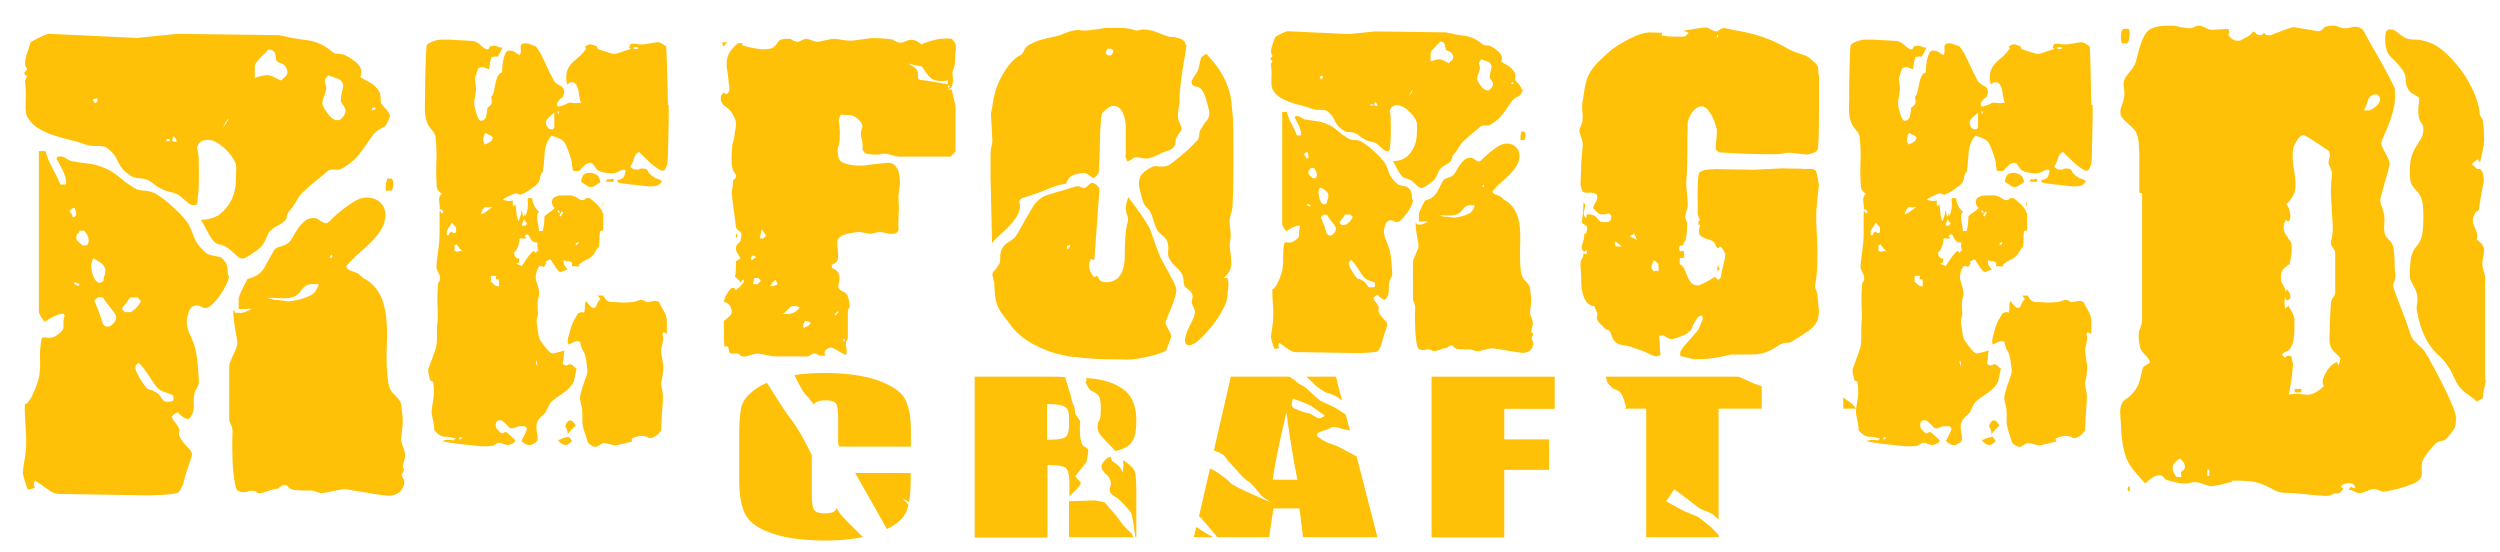 <?xml version="1.0" encoding="UTF-8"?>
<svg id="Layer_2" data-name="Layer 2" xmlns="http://www.w3.org/2000/svg" version="1.1" viewBox="0 0 1344 297">
  <defs>
    <style>
      .cls-1 {
        fill: #ffc107;
        stroke-width: 0px;
      }

      .cls-2 {
        display: none;
      }
    </style>
  </defs>
  <g id="LOGO-WHITE" class="cls-2">
    <g id="SERVER_TXT" data-name="SERVER TXT">
      <path class="cls-1" d="M230.7,267l2.9-15.6h5.9l-5.3,24.9h-6.2l-3.3-14.2-3.3,14.2h-6.2l-5.3-24.9h6l2.9,15.6,3.4-15.6h5.1l3.5,15.6h0Z"/>
      <path class="cls-1" d="M276.2,264.3c0,2.4-.5,4.6-1.4,6.4s-2.2,3.3-3.8,4.3-3.5,1.5-5.7,1.5-4-.5-5.6-1.5-2.9-2.4-3.8-4.2-1.4-3.9-1.4-6.2v-1.4c0-2.4.4-4.6,1.3-6.5.9-1.9,2.2-3.3,3.9-4.3s3.6-1.5,5.7-1.5,4,.5,5.6,1.5,2.9,2.4,3.9,4.3c.9,1.9,1.4,4,1.4,6.4v1.1h-.1ZM270.1,263.3c0-2.5-.4-4.4-1.2-5.6s-2-1.9-3.5-1.9c-3,0-4.6,2.3-4.8,6.8v1.8c0,2.4.4,4.3,1.2,5.6s2,2,3.6,2,2.7-.6,3.5-1.9,1.2-3.1,1.2-5.5v-1.1h0v-.2h0Z"/>
      <path class="cls-1" d="M302.5,267.4h-3.2v8.8h-6v-24.9h9.8c3,0,5.3.6,6.9,2,1.7,1.3,2.5,3.2,2.5,5.6s-.4,3.2-1,4.3c-.7,1.1-1.8,2.1-3.3,2.8l5.2,10v.3h-6.4l-4.4-8.8h-.1ZM299.2,262.8h3.8c1.1,0,2-.3,2.6-.9s.9-1.4.9-2.5-.3-1.9-.9-2.5-1.4-.9-2.6-.9h-3.8v6.8h0Z"/>
      <path class="cls-1" d="M335.8,271.6h10.4v4.6h-16.4v-24.9h6v20.3h0Z"/>
      <path class="cls-1" d="M362.4,276.2v-24.9h8c2.2,0,4.2.5,5.9,1.5s3.1,2.4,4.1,4.2c1,1.8,1.5,3.9,1.5,6.1v1.1c0,2.3-.5,4.3-1.4,6.1s-2.3,3.2-4.1,4.2-3.7,1.5-5.9,1.5h-8.2v.2h.1ZM368.4,256v15.6h2.1c1.7,0,3-.6,4-1.8s1.4-3,1.4-5.5v-1.1c0-2.4-.5-4.2-1.4-5.4s-2.3-1.8-4-1.8h-2.1Z"/>
      <path class="cls-1" d="M442.6,264.3c0,2.4-.5,4.6-1.4,6.4s-2.2,3.3-3.8,4.3-3.5,1.5-5.7,1.5-4-.5-5.6-1.5-2.9-2.4-3.8-4.2-1.4-3.9-1.4-6.2v-1.4c0-2.4.5-4.6,1.3-6.5.9-1.9,2.2-3.3,3.9-4.3s3.6-1.5,5.7-1.5,4,.5,5.6,1.5,2.9,2.4,3.9,4.3c.9,1.9,1.4,4,1.4,6.4v1.1h-.1ZM436.5,263.3c0-2.5-.4-4.4-1.2-5.6s-2-1.9-3.5-1.9c-3,0-4.6,2.3-4.8,6.8v1.8c0,2.4.4,4.3,1.2,5.6s2,2,3.6,2,2.7-.6,3.5-1.9,1.2-3.1,1.2-5.5v-1.1h0v-.2h0Z"/>
      <path class="cls-1" d="M475.4,266.3h-9.7v9.9h-6v-24.9h16.6v4.6h-10.6v5.7h9.7v4.6h0Z"/>
      <path class="cls-1" d="M534.7,267l2.8-15.6h6l-5.3,24.9h-6.2l-3.3-14.2-3.3,14.2h-6.2l-5.3-24.9h6l2.8,15.6,3.4-15.6h5.1l3.5,15.6h0Z"/>
      <path class="cls-1" d="M572.3,271.6h-8.2l-1.4,4.6h-6.4l9.1-24.9h5.6l9.2,24.9h-6.4l-1.5-4.6h0ZM565.5,267h5.3l-2.7-8.6-2.7,8.6h.1Z"/>
      <path class="cls-1" d="M605.2,267.4h-3.2v8.8h-6v-24.9h9.8c3,0,5.3.6,6.9,2,1.7,1.3,2.5,3.2,2.5,5.6s-.3,3.2-1,4.3c-.7,1.1-1.8,2.1-3.3,2.8l5.2,10v.3h-6.4l-4.4-8.8h0ZM602,262.8h3.8c1.1,0,2-.3,2.6-.9s.9-1.4.9-2.5-.3-1.9-.9-2.5-1.4-.9-2.6-.9h-3.8v6.8h0Z"/>
      <path class="cls-1" d="M652.3,267.8c0,1.7-.5,3.3-1.4,4.6-.8,1.3-2,2.4-3.6,3.1-1.5.7-3.3,1.1-5.3,1.1-3.3,0-5.8-1.1-7.7-3.2s-2.8-5.1-2.8-9v-1.2c0-2.4.4-4.6,1.3-6.4.8-1.8,2.1-3.2,3.7-4.2,1.6-1,3.4-1.5,5.5-1.5,3,0,5.5.8,7.3,2.4,1.8,1.6,2.9,3.8,3.1,6.6h-6c0-1.5-.4-2.6-1.2-3.3-.7-.7-1.8-1-3.3-1s-2.6.6-3.3,1.7-1.1,2.9-1.1,5.4v1.8c0,2.7.3,4.5,1,5.7s1.8,1.7,3.4,1.7,2.4-.3,3.2-1c.7-.6,1.1-1.7,1.2-3.1h6v-.2h0Z"/>
      <path class="cls-1" d="M678.3,267.4h-3.2v8.8h-6v-24.9h9.8c3,0,5.3.6,6.9,2,1.7,1.3,2.5,3.2,2.5,5.6s-.3,3.2-1,4.3c-.7,1.1-1.8,2.1-3.3,2.8l5.2,10v.3h-6.4l-4.4-8.8h0ZM675.1,262.8h3.8c1.1,0,2-.3,2.6-.9s.9-1.4.9-2.5-.3-1.9-.9-2.5-1.4-.9-2.6-.9h-3.8v6.8h0Z"/>
      <path class="cls-1" d="M720.5,271.6h-8.2l-1.4,4.6h-6.4l9.1-24.9h5.6l9.2,24.9h-6.4l-1.5-4.6h0ZM713.7,267h5.3l-2.7-8.6-2.7,8.6h.1Z"/>
      <path class="cls-1" d="M759.9,266.3h-9.7v9.9h-6v-24.9h16.7v4.6h-10.7v5.7h9.7v4.6h0Z"/>
      <path class="cls-1" d="M797.2,256h-7.5v20.2h-6v-20.2h-7.3v-4.6h20.8v4.6h0Z"/>
      <path class="cls-1" d="M847.3,267.7h-10.3v-4.4h10.3v4.4Z"/>
      <path class="cls-1" d="M894.6,267.8v8.4h-6v-24.9h9.9c1.9,0,3.6.4,5,1.1,1.5.7,2.6,1.7,3.4,3,.8,1.3,1.2,2.8,1.2,4.4,0,2.4-.9,4.4-2.6,5.8s-4.1,2.2-7.2,2.2h-3.8,0ZM894.6,263.2h3.9c1.2,0,2-.3,2.7-.9s.9-1.4.9-2.5-.3-2.1-.9-2.8-1.5-1.1-2.6-1.1h-4v7.2h0Z"/>
      <path class="cls-1" d="M933.9,267.4h-3.2v8.8h-6v-24.9h9.8c3,0,5.3.6,6.9,2,1.7,1.3,2.5,3.2,2.5,5.6s-.3,3.2-1,4.3c-.7,1.1-1.8,2.1-3.3,2.8l5.2,10v.3h-6.4l-4.4-8.8h0ZM930.7,262.8h3.8c1.1,0,2-.3,2.6-.9s.9-1.4.9-2.5-.3-1.9-.9-2.5-1.4-.9-2.6-.9h-3.8v6.8h0Z"/>
      <path class="cls-1" d="M967.4,276.2h-6v-24.9h6v24.9Z"/>
      <path class="cls-1" d="M995,269.5l5-18.1h6.7l-8.4,24.9h-6.6l-8.3-24.9h6.7l4.9,18.1h0Z"/>
      <path class="cls-1" d="M1034.4,271.6h-8.2l-1.4,4.6h-6.4l9.1-24.9h5.6l9.2,24.9h-6.4l-1.4-4.6h0ZM1027.6,267h5.3l-2.7-8.6-2.7,8.6h0Z"/>
      <path class="cls-1" d="M1074.5,256h-7.5v20.2h-6v-20.2h-7.3v-4.6h20.8v4.6h0Z"/>
      <path class="cls-1" d="M1106.1,265.7h-9.4v6h11.1v4.6h-17.1v-24.9h17.2v4.6h-11.2v5.2h9.4v4.4h0Z"/>
      <path class="cls-1" d="M1159.7,269.6c0-.9-.3-1.6-.9-2s-1.7-1-3.3-1.5-2.8-1-3.8-1.5c-3.2-1.6-4.8-3.8-4.8-6.5s.4-2.6,1.2-3.6c.8-1.1,1.9-1.9,3.4-2.5s3.1-.9,5-.9,3.4.3,4.8,1,2.5,1.6,3.3,2.7,1.2,2.5,1.2,4h-6c0-1-.3-1.8-.9-2.4s-1.5-.8-2.5-.8-1.9.2-2.5.7-.9,1.1-.9,1.8.3,1.2,1,1.7,1.9,1,3.6,1.6c1.7.5,3.1,1.1,4.2,1.8,2.7,1.5,4,3.7,4,6.4s-.8,3.9-2.5,5.1-3.9,1.9-6.8,1.9-3.8-.4-5.5-1.1-2.9-1.7-3.7-3c-.8-1.3-1.2-2.7-1.2-4.4h6c0,1.3.3,2.3,1,3,.7.6,1.8,1,3.4,1s1.8-.2,2.3-.6c.6-.4.9-1,.9-1.8h0Z"/>
      <path class="cls-1" d="M1198.2,265.7h-9.4v6h11.1v4.6h-17.1v-24.9h17.2v4.6h-11.2v5.2h9.4v4.4h0Z"/>
      <path class="cls-1" d="M1226.1,267.4h-3.2v8.8h-6v-24.9h9.8c2.9,0,5.3.6,6.9,2,1.7,1.3,2.5,3.2,2.5,5.6s-.3,3.2-1.1,4.3c-.7,1.1-1.8,2.1-3.3,2.8l5.2,10v.3h-6.4l-4.4-8.8h0ZM1222.8,262.8h3.8c1.1,0,2-.3,2.6-.9s.9-1.4.9-2.5-.3-1.9-.9-2.5-1.4-.9-2.6-.9h-3.8v6.8h0Z"/>
      <path class="cls-1" d="M1262.4,269.5l5-18.1h6.7l-8.4,24.9h-6.6l-8.3-24.9h6.7l4.9,18.1h0Z"/>
      <path class="cls-1" d="M1305.3,265.7h-9.4v6h11.1v4.6h-17.1v-24.9h17.2v4.6h-11.2v5.2h9.4v4.4h0Z"/>
      <path class="cls-1" d="M1333.2,267.4h-3.2v8.8h-6v-24.9h9.8c2.9,0,5.3.6,6.9,2,1.7,1.3,2.5,3.2,2.5,5.6s-.3,3.2-1.1,4.3c-.7,1.1-1.8,2.1-3.3,2.8l5.2,10v.3h-6.4l-4.4-8.8h0ZM1329.9,262.8h3.8c1.1,0,2-.3,2.6-.9s.9-1.4.9-2.5-.3-1.9-.9-2.5-1.4-.9-2.6-.9h-3.8v6.8h0Z"/>
    </g>
    <g id="INVICTUS">
      <path class="cls-1" d="M210,18h72v216h-72V18Z"/>
      <path class="cls-1" d="M300,18h54l36,45V18h54v216h-54v-81l-36-45v126h-54V18Z"/>
      <path class="cls-1" d="M462,18h54v108l18,27,18-27V18h54v135l-72,81-72-81V18Z"/>
      <path class="cls-1" d="M624,18h72v216h-72V18Z"/>
      <path class="cls-1" d="M804,108v-45h-36v126h36v-36l54-27v108h-144v-126l30.9-27h-30.9V18h144v63l-54,27Z"/>
      <path class="cls-1" d="M921,63h-45V18h144v45h-45v171h-54V63Z"/>
      <path class="cls-1" d="M1038,18h54v171h36V18h54v189l-36,27h-108V18Z"/>
      <path class="cls-1" d="M1200,18h144v45l-54,18v-18h-36v45h90v126h-144v-45l54-18v18h36v-36h-90V18Z"/>
    </g>
    <g id="V_MARK" data-name="V MARK">
      <path class="cls-1" d="M0,207.9v-103.9l32-22.3H0V0h64v193.1l32,29.7,32-29.7V0h64v207.9l-96,89.1L0,207.9Z"/>
    </g>
  </g>
  <g>
    <path class="cls-1" d="M209.2,63c0,.7-.3,1.7-.9,2.9-.6,1.2-1.3,2-2,2.5-2.4,1-4.3,2.2-5.5,3.8-1.2,1.6-2.5,3.4-3.8,5.4-1.3,2-3,4.2-4.9,6.5-2,2.3-4.7,4.5-8.4,6.6-.7.5-1.9.7-3.6.5-1.7-.1-2.9,0-3.6.5-1.9,1.7-4.3,3.6-6.9,5.7-2.7,2.2-5,4.2-6.9,6.1s-2.3,2.7-3.3,4.5c-1,1.8-2.3,3.6-4,5.6-.5.5-.9,1.3-1.1,2.5-.2,1.2-.7,2.2-1.5,2.9-1.2,1-2.6,1.9-4.2,2.7-1.6.8-3,2-4.2,3.4-.5,1-1,2.2-1.6,3.6-.6,1.4-1.4,2.8-2.4,3.9-1.2,1.2-3,2.6-5.3,4.1-2.3,1.6-4,2.3-4.9,2.3s-2.3-.8-3.8-2.3c-1.6-1.6-3.1-2.8-4.6-3.8-1-.7-2.2-1.2-3.6-1.4-1.5-.2-2.7-1-3.6-2.2-1.2-1.4-2.3-3.2-3.3-5.2-1-2-2.1-4-3.3-5.9,4.9-.2,8.6-1.5,11.1-3.8,2.6-2.3,4.4-4.8,5.7-7.7,1.2-2.9,1.9-5.9,2-9,.1-3.1.2-5.6.2-7.5s-.5-3-1.6-4.8c-1.1-1.8-2.4-3.5-4-5-1.6-1.6-3.2-2.8-4.9-3.8-1.7-1-3.3-1.4-4.7-1.4-3.2,0-5.1,1.3-5.8,3.9,0,.7.1,1.6.4,2.5.2,1,.4,2,.4,3.2.2,9.3.2,15.5-.2,18.7-.4,3.1-.5,5-.5,5.7-.5.5-.7.8-.7.9s-.5.2-1.5.2-2.1-.6-3.5-1.8c-1.3-1.2-2.6-2.3-3.8-3.2-1.2-1-2.8-1.6-4.7-2-1.9-.4-3.8-1-5.5-2-1.2-.5-2.4-1.3-3.6-2.3-1.2-1.1-2.4-1.8-3.6-2.3-1.2-.5-2.8-.8-4.7-.9-1.9-.1-3.5-.7-4.7-1.6-2.9-1.9-5.1-4.4-6.4-7.4-1.3-3-3.3-5.4-6-7.4-1.2-.7-3-1-5.3-.9-2.3.1-4.4-.2-6.4-.9-2.7-1-5.5-1.8-8.6-2.5-3-.7-6-1.6-8.8-2.5-2.8-1-5.4-2.2-7.7-3.6-2.3-1.4-4.2-3.3-5.7-5.7-1-1.4-1.3-4.2-1.1-8.4.2-4.2.1-7.9-.4-11.3.2-.5.4-.8.4-1.1s.2-.6.7-1.1c0-.5-.2-.8-.7-.9-.5-.1-.7-.7-.7-1.6l1.1-1.1c.5-.5.5-1,0-1.4-.5-.5-.7-1.2-.7-2.2,0-1.9.4-3.8,1.1-5.7.7-1.9,1.3-3.8,1.8-5.7,1.5-1,3.3-2,5.5-3,2.2-1.1,3.8-1.6,4.7-1.6l47.1,2.2c.2,0,1.5-.1,3.6-.4,2.2-.2,4.6-.5,7.1-.7,2.6-.2,4.9-.5,7.1-.7,2.2-.2,3.5-.4,4-.4l54.7.7c4.9,1.2,9.8,2.1,14.8,2.7,5,.6,9.7,2.8,14,6.6.5.5,1.3.7,2.4.7s2.1.1,3.1.4c1.7.5,4,1.9,6.8,4.1,2.8,2.3,3.6,5,2.4,8.1,1.2.7,2.9,1.6,4.9,2.7,2.1,1.1,3.7,2.6,4.9,4.5.7,1,1.1,2.3,1.1,3.9s.1,2.8.4,3.2c1,1.2,2,2.4,3.1,3.6,1.1,1.2,1.6,2.4,1.6,3.6ZM123.1,148c0,1.2-.4,2.8-1.3,4.7-.9,1.9-1.9,3.8-3.3,5.7-1.3,1.9-2.7,3.6-4.2,5-1.5,1.4-2.7,2.2-3.6,2.2s-1.8-.2-2.6-.7c-.7-.5-1.5-.7-2.2-.7-2.2,0-3.6,1.1-4.4,3.4-.7,2.3-1.1,3.9-1.1,4.8,0,2.4.5,4.8,1.6,7.2,1.1,2.4,1.9,4.3,2.4,5.7,1,3.1,1.6,7,2,11.7.4,4.7.5,7.5.5,8.4s-.3,1.9-.9,2.9c-.6,1-1,1.8-1.3,2.5-.5,1.9-.7,4.3-.5,7.2.1,2.9-.8,5.3-2.7,7.2-.5.2-1.3,0-2.6-.7-1.2-.7-2.3-1.7-3.3-2.9-1.7.7-2.8,1.6-3.3,2.5.5,1.2,1.2,2.3,2,3.2.8,1,1.5,2,2,3.2.2.5.2,1.1,0,2-.2.8-.1,1.6.4,2.3.7,1.7,2,3.4,3.8,5.2,1.8,1.8,2.7,3.2,2.7,4.1s-.2,1-.5,2.3c-.4,1.3-.9,2.8-1.5,4.5-.6,1.7-1.2,3.4-1.6,5-.5,1.7-.9,3.1-1.1,4.3-.2.5-.7,1.4-1.3,2.7-.6,1.3-1.4,2.1-2.4,2.3-2.7.5-5.7.8-8.9.9-3.3.1-5.4.2-6.4.2l-44.9-.7c-1.7,0-3,0-4-.2-1-.1-1.9-.4-2.7-.9-.9-.5-1.9-1.2-3.3-2.2-1.3-1-3.2-2.3-5.7-3.9-1,1.4-1,2.7,0,3.9-.5,0-1,.1-1.5.4-.5.2-1.3.4-2.6.4-.5-1.4-1-3.1-1.6-5-.6-1.9-.9-3.3-.9-4.3s.3-3.2.9-6.6c.6-3.5.9-6.5.9-9.1s-.1-6.2-.4-9.3c-.2-3.1-.4-6.3-.4-9.7s.4-1.3,1.3-2.3c.8-1.1,1.5-2,2-2.7,1-1.9,1.8-3.8,2.6-5.7.7-1.9,1.3-3.8,1.8-5.7.5-3.1.7-6.5.5-10-.1-3.6.2-7.2.9-10.8.5-.5,1.2-.7,2-.5.8.1,1.6.2,2.4.2,1.2,0,2.7-.6,4.4-1.8,1.7-1.2,2.7-2.4,2.9-3.6v-3.2c0-1,.2-2,.7-3.2-.5-.5-.6-.8-.4-.9.2-.1-.1-.2-1.1-.2s-2.1.4-4,1.3c-1.9.8-3.6,1.9-5.1,3-.7-.7-1.5-1.6-2.2-2.7-.7-1.1-1.1-2.2-1.1-3.4v-85.7h3.6c.7,2.9,1.9,5.9,3.6,9,1.7,3.1,3.2,6.1,4.4,9h2.6c.5-.5.7-.8.5-.9-.1-.1-.2-.7-.2-1.6s-.5-2.6-1.6-5c-1.1-2.4-2.3-4.5-3.5-6.5.5-.5.7-.8.7-.9s.5-.2,1.5-.2,2,.4,3.1,1.1c1.1.7,2,1.2,2.7,1.4,2.7.5,5.6.9,8.8,1.3,3.2.4,6.1,1.1,8.8,2.3,2.7,1,5.3,2.6,8,4.8,2.7,2.3,5.3,4.2,8,5.9,1.5,1,3.4,1.5,5.8,1.6,2.4.1,4.6.8,6.6,2,2.7,1.7,5.7,4,8.9,7,3.3,3,5.9,5.8,7.8,8.4.7,1.2,1.3,2.4,1.8,3.6.5,1.2,1,2.5,1.5,3.9.5,1.4,1.3,2.9,2.4,4.3s2.6,3,4.6,4.7c1,.5,2.1.8,3.5,1.1,1.3.2,2.6.5,3.8.7,2.2,1.7,3.4,3.5,3.6,5.4.2,1.9.4,3.5.4,4.7ZM41,115.7c0-1.2-.1-2-.4-2.5-.2-.5-.4-1-.4-1.4-.7,0-1.3.2-1.6.5-.4.4-.8.8-1.3,1.3.5.5.9,1,1.3,1.6.4.6.5,1.1.5,1.6.5,0,.8-.1,1.1-.4l.7-.7ZM42.8,152.7l-2.9-1.1v1.1l2.2,1.1.7-1.1ZM47.6,129c0-1-.2-1.9-.7-2.7-.5-.8-1-1.6-1.5-2.3h-2.6c0,.5-.3,1-.9,1.4-.6.5-.9,1.2-.9,2.2s.4,1.7,1.1,2.3c.7.6,1.5,1.3,2.2,2h2.6c0-.5.1-.8.4-1.1s.4-.8.4-1.8ZM56.7,145.9c0-1.9-.9-3.5-2.6-4.7-1.7-1.2-3-1.9-4-2.2-.7,1.4-1.1,2.9-1.1,4.3.2,1.9.5,3.4.9,4.5.4,1.1.8,2,1.5,2.9.6.8,1.3,1.3,2,1.3s1.5-.1,1.5-.4.2-.4.7-.4c0-1.2.2-2.2.5-2.9.4-.7.5-1.6.5-2.5ZM51.9,52.9c-.2,0-.5,0-.7.2-.2.1-.5.2-.7.2-.2.2-.5.4-.7.4.2.2.4.4.4.5s.1.3.4.5c0,.2.1.5.4.7.5,0,.9-.3,1.3-.9.4-.6.3-1.1-.2-1.6ZM62.5,170.6c0-1-.9-2.4-2.6-4.5-1.7-2-3.2-4-4.4-5.9-.5-.2-.6-.4-.4-.4s-.1,0-1.1,0-1.6.2-2,.5l-1.3,1.3c.5,1.2.9,2.3,1.3,3.2.4,1,.8,2,1.3,3.2.5,1.2,1,2.8,1.5,4.7.5,1.9,1.5,2.9,2.9,2.9s2-.5,3.1-1.6c1.1-1.1,1.6-2.2,1.6-3.4ZM75.7,161.7l-1.8-1.8h-4c-.7,1.2-1.5,2.3-2.4,3.4-.9,1.1-1.5,2-2,2.7l1.5,1.8h3.3c1.2-.7,2.3-1.6,3.3-2.7,1-1.1,1.7-2.2,2.2-3.4ZM93.2,215.1v-2.5c-1.5-.7-3-1.3-4.6-1.8-1.6-.5-3-1.3-4.2-2.5-1.5-1.9-3-4.2-4.7-6.8-1.7-2.6-3.4-4.8-5.1-6.5-.5.5-.9.8-1.3,1.1-.4.2-.5.8-.5,1.8s.7,2.6,2,4.8c1.3,2.3,2.6,4.1,3.8,5.6.5.7,1.2,1.1,2.2,1.3,1,.1,1.7.4,2.2.9,1.5.7,2.4,1.4,2.9,2.2.5.7.9,1.3,1.3,1.8.4.5.7.8.9,1.1.2.2.8.4,1.8.4,1.7,0,2.8-.2,3.3-.7ZM91.3,75.9v-1.1h-1.8v1.1h1.8ZM95,76.3c0-.7-.2-1.3-.5-1.8-.4-.5-.8-1-1.3-1.4l-.7,2.5c.5.5,1.3.7,2.6.7ZM123.1,63.7c-.7.5-1.4,1.3-2,2.3-.6,1.1-1,2-1.3,2.7.5-.7,1.1-1.6,1.8-2.5.7-1,1.2-1.8,1.5-2.5ZM217.2,252.1c0,.7-.2,1.4-.7,2-.5.6-.6,1.1-.4,1.6.2.5.4.8.4,1.1s.2.6.7,1.1c.5,1.9-.1,3.9-1.8,6.1-.2.5-1,1-2.4,1.6-1.3.6-2.5.9-3.5.9s-2.7-.2-5.3-.5-5.2-.8-8-1.3c-2.8-.5-6.5-1.1-11.1-1.8-.7,0-2.7.4-6,1.1s-5.3,1.1-6,1.1-1.7-.2-2.9-.7c-1.2-.5-2.3-.7-3.3-.7-2.9,0-5.5,0-7.8-.2-2.3-.1-4-1-4.9-2.7h-2.2c-.5.5-.9.8-1.3.9-.4.1-.7.4-.9.9-1.2,0-3,.4-5.5,1.3-2.4.8-4,1.3-4.7,1.3s-1.3-.2-1.8-.7c-.5-.5-1.3-.7-2.6-.7s-1.6.1-2,.4c-.4.2-1,.4-2,.4-2.4,0-3.9-.8-4.4-2.5-1-4.1-1.6-8.9-1.8-14.5-.2-5.6-.2-10.9,0-16,0-1-.3-2.1-.9-3.4-.6-1.3-.9-2.3-.9-3v-28.3c0-1,.7-3,2.2-6.1,1.5-3.1,2.2-5.1,2.2-6.1s-.4-3.5-1.1-7.5c-.7-4.1-1.1-7.5-1.1-10.4.5,0,.7.2.7.7s.5.7,1.5.7h1.8c.7,0,1.5-.2,2.4-.5.8-.4,1.9-.8,3.1-1.3-.5-.5-.9-.7-1.3-.5-.4.1-1,.2-2,.2h-3.3v-5.4c0-.7.5-2.2,1.5-4.3,1-2.2,2.1-4.3,3.3-6.5,4.4-1,7.5-3.1,9.3-6.5,1.8-3.3,3.3-6.1,4.6-8.3.5-1.2,1.6-2,3.5-2.5,1.8-.5,3.2-1.1,4.2-1.8,1-.7,1.9-1.9,2.7-3.4.8-1.6,1.8-3.1,2.9-4.7,1.1-1.6,2.3-2.9,3.6-3.9,1.3-1.1,2.9-1.6,4.6-1.6s2.2.5,3.6,1.4c1.5,1,2.6,1.4,3.3,1.4s1.5-.7,2.9-2.2,3.2-3,5.3-4.7c2.1-1.7,4.3-3.2,6.6-4.7,2.3-1.4,4.6-2.2,6.8-2.2,3.2,0,5.7.9,7.5,2.7,1.8,1.8,2.7,4,2.7,6.6s-.7,5.1-2,7.4c-1.3,2.3-3,4.5-5.1,6.6-2.1,2.2-4.4,4.3-6.9,6.5-2.6,2.2-4.9,4.5-7.1,7.2.5,1.2,1.3,2,2.4,2.3s2.2.8,3.5,1.3c.5.2,1,.6,1.5,1.1.5.5,1,1,1.5,1.4,2.9,1.4,5.3,3.4,7.1,5.7,1.8,2.4,3.2,5,4,7.9.8,2.9,1.4,5.7,1.6,8.4.2,2.8.4,5.1.4,7s0,5.6-.2,8.8c-.1,3.2-.1,6.3,0,9.3.1,3,.4,5.7.7,8.3s1,4.5,2,5.9c.5.5,1.2,1.3,2.2,2.3,1,1.1,1.7,2,2.2,2.7.5.7.8,1.9.9,3.4.1,1.6.3,3,.5,4.5.2,1.7.2,3.6,0,5.7-.2,2.2-.5,4.2-.7,6.1-.2,1.2.1,2.9,1.1,5.2,1,2.3,1.2,4.4.7,6.3-1,3.4-1.2,5-.7,5s.7.1.7.4ZM154.5,39c0-1-.1-1.6-.4-2-.2-.4-.5-.8-.7-1.3-.5-.7-1.2-1.3-2.2-1.6-1-.4-1.8-.8-2.6-1.3,0-.2-.2-1.3-.5-3.2-.4-1.9-1.4-2.9-3.1-2.9s-.8.4-1.6,1.1c-.9.7-1.8,1.6-2.7,2.5s-1.8,1.9-2.6,2.9c-.7,1-1.1,1.7-1.1,2.2v6.5c1.2-.5,2.4-.8,3.6-1.1,1.2-.2,2.3-.4,3.3-.4s2.1.4,3.5,1.1c1.3.7,2.6,1.3,3.8,1.8.5-.7,1.2-1.4,2-2,.8-.6,1.3-1.4,1.3-2.3ZM171.2,152.7h-3.3c-2.4,0-4.4,1.1-5.8,3.2-1.5,2.2-3.2,3.5-5.1,3.9-1.9.5-4.1.7-6.6.5-2.4-.1-4.7-.2-6.9-.2l4,1.1c1.5,0,2.9.1,4.4.4,1.5.2,2.6.4,3.3.4s2.7-.3,5.3-.9c2.6-.6,4.7-1.4,6.4-2.3,1.2-.5,2.2-1.4,3.1-2.9.8-1.4,1.3-2.5,1.3-3.2ZM185.8,59.8c0-1-.4-2-1.3-3.2-.9-1.2-1.3-2-1.3-2.5,0-1.2.2-2.6.5-4.1.4-1.6.7-2.9.9-4.1-.5-1.9-1.6-3.2-3.5-3.8-1.8-.6-3.3-1.1-4.6-1.6-1.7,1.4-2.3,2.9-1.6,4.5.6,1.6.7,2.8.2,3.8-.2,1.2-.6,2.4-1.1,3.6-.5,1.2-.7,2.3-.7,3.2s.9,2.7,2.7,5.2c1.8,2.5,3.6,3.8,5.3,3.8s1.9-.5,2.9-1.6c1-1.1,1.5-2.1,1.5-3ZM178.2,136.9c-.5.5-.7.8-.7,1.1-.2.2-.4.5-.4.7.7,0,1.2-.2,1.5-.5.2-.4.1-.8-.4-1.3ZM201.9,58.7l-.4-1.1-1.5.7v1.1l1.8-.7ZM210.6,102.5h-3.3c0-2.4.1-3.9.4-4.7.2-.7.4-1.3.4-1.8h2.6c1,1.7,1,3.8,0,6.5Z"/>
    <path class="cls-1" d="M359.5,56.2v4.1c0,2.3,0,5.1-.1,8.4,0,3.3-.2,6.7-.2,10.2,0,3.5-.2,6.6-.4,9.4-.3.6-.7,1.4-1,2.2-.3.8-.8,1.3-1.5,1.3s-1.6-.4-2.9-1.3c-1.3-.8-2.5-1.8-3.8-3-1.3-1.2-2.4-2.3-3.5-3.3-1.1-1.1-1.9-1.9-2.4-2.5-1.3.4-2.3,1.5-2.8,3.3-.5,1.8-1.2,3.3-2,4.6.8,1.1,2,1.6,3.5,1.6s1.1-.1,1.4-.3c.2-.2.7-.3,1.4-.3,1.8,0,2.9.4,3.1,1.3.2.8,1.1,1.8,2.6,2.9.7.6,1.5,1.1,2.4,1.3.9.2,1.8.6,2.6,1.3-1,1.5-2,2.3-3,2.5-1,.2-2.2.3-3.5.3s-1.2,0-2.5-.2c-1.3-.1-2.9-.3-4.6-.5-1.8-.2-3.6-.4-5.5-.6-1.9-.2-3.5-.5-4.9-1v-.6c0-.2,0-.3.1-.3s.1-.1.1-.3c.8,0,1.7-.3,2.5-.8.8-.5,1.4-2,1.8-4.3-.8-.6-1.9-.5-3.3.3-1.3.8-2.6,1.3-3.8,1.3s-1.6-.1-3.4-.3c-1.8-.2-3.2-.6-4.4-1.3-.7-.4-1.3-1.2-2-2.4-.7-1.2-1.4-1.7-2.3-1.7-1.5,0-3.4,1.5-5.8,4.4h-3.3c-.3-1.1-.5-2.2-.6-3.3,0-1.2-.3-2.3-.6-3.3-.7-2.3-1.5-4.7-2.5-7-.8-1.9-2-3.2-3.6-3.8-1.6-.6-3-1.2-4.4-1.6-2.2,2.8-3.4,5.9-3.6,9.5-.2,3.6-.5,6.9-.9,9.8-.8.8-1.4,2.1-1.6,3.6-.3,1.6-1,2.9-2.4,4-1.3,1.1-2.9,2.1-4.6,3.2-1.8,1.1-3,1.6-3.6,1.6s-1-.1-1.1-.3c0-.2-.5-.3-1.1-.3s-1.7.3-3.1,1c-1.4.6-2.8,1.4-4.1,2.2.7.4,1.5.7,2.5.8,1,.1,2,0,3-.2-.3.8-.2,1.9.2,3.2l1-1.3c.3,1.3.5,2.6.6,4.1,0,1.5.4,3.1.9,4.8h.5c.2-.8.4-1.7.8-2.5.3-.8.5-1.8.5-2.9.3.4.5,1,.6,1.6,0,.6.3,1.3.6,1.9.3-.4.5-1.3.5-2.5,0,.8.2,1.5.5,1.9.5-1.1.9-2.4,1.1-4s.3-2.9.1-4v-1.6h2.5c0,1.1.2,2.3.8,3.6.5,1.4,1.4,2.6,2.8,3.6-.7.8-1,1.7-1,2.7s0,1.9.2,2.9c.2,1,.3,1.9.5,2.7.2.8.2,1.6.2,2.2h2c.7-2.3,1-5,1-7.9.8-.8,1.7-1.5,2.6-2.1.9-.5,1.9-1.3,2.9-2.4-1-.8-1.5-1.9-1.5-3.2s.4-1.8,1.1-2.4c.8-.5,1.6-.8,2.5-1,.9-.1,1.8-.2,2.6-.2h3.3c.7,0,1.3.1,1.8.3.8.2,1.7.6,2.6,1.3.9.6,1.7,1,2.4,1s1.2-.2,1.6-.6c.4-.4,1-.6,1.6-.6s1.2.4,2.1,1.1c.9.7,1.8,1.6,2.8,2.5.9,1,1.7,2,2.3,3,.6,1.1.9,1.9.9,2.5v8.2c0,.2-.3.3-.9.3s-.9.3-.9,1c-.2,1.1-.3,2.3-.3,3.8s0,2.8-.2,3.8c-.7.6-1.3,1.5-2,2.7-.7,1.2-1.3,2-1.8,2.4-.7.6-1.4,1.2-2.3,1.6-.8.4-1.6.8-2.4,1.3-.8.4-1.4.9-1.9,1.4-.5.5-.7,1.1-.5,1.7-.5-.4-1.1-.6-1.8-.6h-1.8v-1.9c-.8-.6-1.5-.9-2.1-.8-.6.1-1.3,0-2.1-.5h-.3v1c0,.8.3,1.6.8,2.2.5.6.9,1.3,1.3,1.9-.5,0-1.1.2-1.9.6-.8.4-1.4.6-1.9.6s-1.5-.8-2.6-2.5c-1.1-1.7-2-3.2-2.9-4.4-.3.4-.7.6-1,.6s-.8.2-1.3.6l-.2.3c0,.2.2.4.5.6-.2,0-.4.3-.6.8-.3.5-.5,1-.9,1.4-1.5-1.1-2.6-.7-3.3,1-.7,1.7-1,3.2-1,4.4s.2,1.8.8,3.5c.5,1.7.8,3.1,1,4.1,0,.4,0,.9.1,1.4,0,.5,0,1.1-.4,1.7-.3,1.1-.5,2.4-.5,4s0,3,.2,4.3c.2.6,0,1.3-.2,2.1-.3.7-.5,1.5-.5,2.4s.2,2.4.5,4.6c.3,2.2.7,3.9,1,4.9.2.4.5,1.1,1.1,1.9.6.8,1.3,1.7,2,2.7.8,1,1.5,1.7,2.1,2.4.7.6,1.3,1,1.8,1s1.5-.2,2.9-.6c1.4-.4,2.6-.7,3.6-1-.3.8-.5,1.9-.5,3.2s-.2,2.5-.5,3.8c.5.6,1.2,1,2,1s1-.1,1-.3.3-.3,1-.3,1.3.4,1.9,1.1c.6.7,1.1,1.1,1.6,1.1-.3,1.3-.7,2.9-1,4.8-.3,1.9-.9,3.4-1.8,4.4-1.3,1.7-3,3.2-4.9,4.4-1.9,1.3-3.8,2.6-5.6,4.1-.7.6-1.3,1.6-1.9,2.9-.6,1.3-1.1,2.3-1.6,3.2-.3.4-.9,1-1.6,1.6-.8.6-1.5,1.4-2.1,2.2-.7,1.1-1,2.1-1.1,3,0,1,0,1.9.1,2.9.2,1,.3,1.9.5,2.9.2,1,0,1.8-.3,2.7-.3.4-.9.9-1.8,1.4-.8.5-1.6.8-2.3.8-1.2,0-2.6-.7-4.3-2.2.5-1.1,1-2.1,1.6-3.2.6-1.1,1-2.1,1.4-3.2-.3-1.1-.8-1.6-1.5-1.6h-2.3c-.7,0-1.4.2-2.3.6-.8.4-1.6.6-2.3.6s-1.4-.7-2.8-2.2c-1.3-1.5-2.4-2.2-3.3-2.2-1.5,0-2.3.8-2.3,2.5s.4,1.8,1.3,2.9c.8,1.1,1.6,1.6,2.3,1.6s.9-.1.8-.3c-.2-.2,0-.3.8-.3s1.3.6,2.5,1.7c1.2,1.2,2.2,2.1,3,2.7l-.5.6c-.2.2-.3.4-.3.6v.3c-.5,0-1,.2-1.6.5-.6.3-1.2.5-1.9.5s-1.4-.2-2.3-.6c-.8-.4-1.6-.6-2.3-.6s-1.3.3-1.9.8c-.6.5-1.1.8-1.6.8-.8.2-1.9.3-3.3.3h-3c-.3,0-1.3-.1-2.9-.3-1.6-.2-3.4-.4-5.5-.6-2.1-.2-4.3-.5-6.6-.8-2.3-.3-4.4-.7-6.3-1.1.5,0,1.2-.2,2.1-.5.9-.3,2.5-.3,4.6.2,0-.4,0-.6.3-.5.2.1.4,0,.8-.5-1.7-.6-3.5-1-5.6-1s-4-1.2-5.9-3.5c0-1.3-.2-2.7-.5-4.4-.3-1.7-.7-3.3-1-4.8,0-1.5.3-3.9.9-7.3.6-3.4.5-6.6-.1-9.5-.3-.4-.7-.6-1-.6s-.6-.2-.8-.6c0-.6-.1-1.4-.4-2.4s-.4-1.8-.4-2.7.2-.9.6-2.1c.4-1.2.9-2.4,1.4-3.8.5-1.4,1-2.7,1.5-4.1.5-1.4.8-2.6,1-3.6.2-1.7.2-3.7.2-6s0-4.3.3-6c.2-2.5.2-5.6,0-9.2-.2-3.6,0-7.3.2-11.1,0-.6.2-1.2.6-1.6.4-.4.6-1.1.6-1.9s-.3-1.9-1-3.2c-.7-1.3-1-2.3-1-3.2s.2-2.5.6-5.7c.4-3.2.7-5.6.9-7.3.2-2.5.2-5.2.2-8.1v-8.7c.2,0,.6.4,1.3,1.3h.2l.5-.6c0-1.1-.7-1.6-2-1.6.2-.8,0-2.2-.2-4.1-.3-1.9.2-3.3,1.5-4.1-.3-.2-.8-.6-1.5-1.3-.7-.6-1.1-1.5-1.3-2.5-.3-4.4-.4-9-.2-13.6.2-4.6,0-9.2-.5-13.6-.3-1.3-1.1-2.6-2.4-4-1.3-1.4-2-2.8-2.4-4.3-.7-2.1-1-4.6-.9-7.6,0-3,.1-4.9.1-5.7v-3.5c0-1.9,0-4.2.1-6.8,0-2.6.2-5.4.3-8.4,0-3,.2-5.7.4-8.2,0-.8,1-1.6,3-2.4,2-.7,3.4-1.1,4.3-1.1h3.3c1.2,0,2.8,0,5,.2,2.2.1,5.3.3,9.3.5,1.3.2,2.8,1,4.3,2.4,1.5,1.4,2.6,2.1,3.3,2.1s1.3-.4,1.3-1.3c.7-.4,1.5-.6,2.5-.6s1.4.2,2.1.5,1.5.5,2.4.5c-.7,1.7-1.5,3.3-2.5,4.8h-1.5c-.7,0-1.3.1-1.8.3-.5,1.1-.8,2.2-.9,3.3,0,1.2-.3,2.3-.6,3.3-.5-.2-.9-.4-1.3-.6-1-.4-1.6-.6-1.8-.6-1.3,0-2.2.2-2.5.6-.3.4-.9,2.1-1.8,5.1-.2.6-.1,1.5.1,2.5.2,1.1.4,2.1.4,3.2s-.2,2.6-.5,4.1c-.3,1.5-.5,2.6-.5,3.5s0,1.2.3,2.2c.2,1.1.4,2.2.8,3.3.3,1.2.7,2.2,1.1,3,.4.8.9,1.3,1.4,1.3,1.5,0,2.5-.9,2.9-2.7.4-1.8.6-3.2.6-4.3,1.3-.8,2.1-1.7,2.3-2.5.2-.4.2-1,0-1.7-.2-.7-.2-1.3-.2-1.7.7-.6,1.1-1.6,1.4-2.9.2-1.3.5-2.6.8-4,.3-1.4.6-2.6,1.1-3.8.5-1.2,1.3-2,2.5-2.4,0-.2,0-1,.1-2.2,0-1.3.2-2.6.5-4,.2-1.4.6-2.6,1.1-3.8.5-1.2,1.2-1.7,2-1.7,1.3,0,2.3.2,2.9.6.6.4,1.5,1.1,2.9,1.9.5-1.1.7-2,.6-2.7,0-.7-.1-1.4-.1-1.9s.2-1,.5-1.3c.3-.3,1.1-.5,2.3-.5s1.3.2,2.4.6c1.1.4,2,.7,2.9,1,1.7,2.1,3.4,5.1,5.1,9,1.8,3.9,3.3,7,4.6,9.4.7,1.1,1.8,2,3.3,2.7,1.5.7,2.3,1.9,2.3,3.3s-.5,2.8-1.4,3.3c-.9.5-1.8,1.6-2.6,3.3.3.4.4.7.2,1s0,.3.8.3,1.3-.2,2.4-.6c1.1-.4,2-.8,2.9-1.3.5-.2,1.2-.2,2.1,0,.9.2,2.5.2,4.6,0-.3-.8-.6-2-.8-3.3-.2-1.4-.4-2.6-.6-3.6-.2-1.1-.6-2-1.1-2.9-.5-.8-1.3-1.3-2.5-1.3s-1.2.2-1.5.6c-.3.4-.7.6-1,.6,0-.4,0-.9-.2-1.4-.2-.5-.2-1.2-.2-2.1,0-2.1.3-3.8,1-5.1.7-1.3,1.5-2.4,2.5-3.3,1-1,2.1-2,3.4-3,1.3-1.1,2.5-2.5,3.9-4.4-.2,0-.3-.1-.3-.3-.2-.2-.2-.4-.2-.5s0-.3-.2-.5c.3,0,.8-.2,1.3-.5.5-.3,1-.5,1.5-.5s1.3.2,1.9.5c.6.3,1.1.5,1.6.5.2.4.2.7.2.8s.2.4.5.8c1.3.4,3,1,4.9,1.6,1.9.6,3.2,1,3.9,1s1.7-.3,3.6-1c1.9-.6,3.5-1.2,4.9-1.6.3-.4.2-.6-.5-.6,0-1.1.3-1.8,1-2.2.8-.2,1.7-.2,2.6,0,.9.2,1.7.3,2.4.3,1.5,0,3.3-.2,5.3-.6,2-.4,3.3-.6,4-.6,1,0,2.5.7,4.5,2.2.2,2.5.3,5.6.4,9,0,3.5.2,6.8.3,10,0,3.2.2,6,.2,8.4,0,2.4.1,3.9.1,4.3ZM245.2,124.7v-2.5c-.5-.4-.9-.8-1.3-1.3-.3-.4-.7-.8-1-1.3-.5,1.1-1.1,2.1-1.8,3-.7,1-1,1.7-1,2.4s0,1.1.2,1.3c.2.2.3.3.5.3.5-.4.8-.8.9-1.3,0-.4.5-.6,1.1-.6s.8.1.5.3c-.3.2-.2.3.5.3s1.1-.1,1.3-.3v-.3ZM248.7,135.2c-.5-.4-1.1-1.1-1.8-1.9-.7-.8-1.2-1.6-1.5-2.2,0,.4-.2.6-.6.6s-.5.4-.4,1.3v1.9c.8.4,1.6.5,2.4.2s1.4-.3,1.9.2ZM248.2,236.1v-1h-1.3v1h1.3ZM265,111.4h-4.5c-1.5,1.9-2.1,3.2-1.8,3.8,1.2-.4,2.3-1.1,3.3-1.9,1-.8,2-1.5,3-1.9ZM265,73.9c-.5-.6-1.2-1.1-2-1.4-.8-.3-1.5-.7-2-1.1-1.3,1.9-1.5,4-.5,6.3.7-.2,1.5-.6,2.5-1.1,1-.5,1.7-1.4,2-2.7ZM268.3,153.9c0-1.7,0-2.8-.2-3.3-.2-.5-.2-1-.2-1.4,0,.4,0,.7.2.8.2.1,0,.2-.8.2s-.9-.2-.8-.6c.2-.4.2-.8.2-1.3h-2.8v3.2c.7.4,1.2.9,1.6,1.4.4.5,1.3.9,2.6,1.1ZM289.5,134.8c-.7-1.5-.8-3-.5-4.4-1.2,0-2-.2-2.5-.6-.5-.4-.9-.9-1.3-1.4-.3-.5-.6-1.1-.8-1.6-.2-.5-.5-.8-1-.8s-.8.2-1,.6c-.2.4-.3.8-.5,1.3.7-.8,1-.8,1,0-.5.4-1.1.5-1.8.3-.7-.2-1.3-.1-1.8.3,0,1.1-.3,2.4-.8,4-.5,1.6-1.3,2.7-2.3,3.3.3.4.5,1.1.5,1.9.3.4.7.8,1.1,1.1.4.3.8.3,1.1-.2.3,1.3.3,2.2-.2,2.9h-1.5c.5.4,1,.7,1.6.8.6.1,1.1.4,1.6.8,1.3-1.9,2.4-3.5,3.3-4.8.8-1.3,1.9-2.4,3.3-3.5.7.8,1.1,1.3,1.3,1.3,0-.8.3-1.3,1-1.3ZM283.5,120.6c-.3-.6-.7-1.2-1.1-1.6-.4-.4-.6-.8-.6-1.3-.7,1.7-1.1,2.5-1.3,2.5.2,0,.2.2.1.6,0,.4.2.6.9.6s1.1-.2,1.3-.5c.2-.3.4-.5.8-.5ZM288.8,197.3v-1.9c0-.6-.2-1.2-.5-1.6-.3.6-.3,1.3,0,1.9.3.6.5,1.2.5,1.6ZM298,68.5v-7.9c-.8.6-1.8,1.5-2.9,2.5-1.1,1.1-1.6,2-1.6,2.9s.3,1.6.8,2.4c.5.7,1.2,1.1,2,1.1s1,0,1.1-.2.3-.4.6-.8ZM300.3,61.2c.3-.4.3-.8,0-1.3l-.5-.6c0,.8,0,1.4.2,1.6,0,.2,0,.3.2.3ZM301,114.2l-.8-1.3-.5.6.8,1,.5-.3ZM307.5,237c-1.2,1.5-2.3,2.2-3.5,2.2s-2.7-.8-4-2.5c.8-.4,1.7-.8,2.5-1.1.8-.3,1.9-.6,3.3-.8l1.8,2.2ZM302.8,114.2l-.8-.6-1.3,2.2.8.6,1.3-2.2ZM309.5,228.8c-1.5,1.3-3,2.9-4.5,4.8.2-.4.2-1.1,0-1.9-.2-.8-.5-1.6-1-2.2-.2-.4,0-1.1.6-2.1.6-1,1.2-1.4,1.9-1.4s1.3.3,1.8,1c.5.6.9,1.3,1.3,1.9ZM358.5,179.3c-.3,0-.6-.1-.9-.3-.2-.2-.6-.3-1.1-.3-.3.6-.4,1.4-.1,2.2.2.8.3,1.6.1,2.2-.8,3-1.2,5.1-1,6.3.2,1.3.4,3.1.8,5.4.3,1.5.4,3.1.2,4.8-.2,1.7-.4,3.4-.8,5.1-.3,1.1-.3,2.4.1,4.1.4,1.7.6,3.1.6,4.1,0,1.7-.1,4.3-.4,7.8-.3,3.5-.5,7-.6,10.6-.5,1.1-1.4,2-2.6,2.9-1.3.8-2.3,1.3-3.1,1.3s-.9-.2-1.8-.6c-.8-.4-1.7-.6-2.5-.6s-1.5.1-2.5.3c-1,.2-2,.5-3,1-.3.4-.4.8-.3,1.1.2.3.4.5.8.5-1.5.4-3.4.9-5.6,1.4-2.3.5-3.7.8-4.4.8s-1.4-.2-2.6-.6c-1.3-.4-2.2-.6-2.9-.6s-1.5.3-2.4,1c-.9.6-1.7,1-2.4,1-1.2,0-2.5-.7-4-2.2-.3-1.3-.8-2.6-1.3-4-.5-1.4-.9-2.8-1.3-4.3-.3-1.1-.5-2.4-.4-4,0-1.6,0-3.2-.1-4.9,0-1.1-.2-2.2-.6-3.5-.4-1.3-.6-2.3-.6-3.2s.2-2,.6-3.5c.4-1.5.9-3,1.4-4.4.5-1.5,1-2.8,1.4-4,.4-1.2.6-2,.6-2.4,0-.6-.1-2-.4-4-.2-2-.5-3.6-.9-4.9,0-.4-.2-.9-.5-1.4-.3-.5-.7-1.1-1-1.7-.5-1.1-.8-2.1-.9-3,0-1-.6-1.4-1.6-1.4s-1.4.2-2.3.6c-.8.4-1.7.8-2.5,1.3,0-.4,0-.6-.2-.6s-.3-.4-.3-1.3.3-2.2,1-4.8c.7-2.5,1.4-4.7,2.3-6.3.3-.6.7-1.3,1.1-1.9.4-.6.8-1.3,1.1-1.9.3-.2.8-.4,1.5-.6.7-.2,1.3-.1,1.8.3.3-1.1.5-2.1.4-3.2,0-1.1.1-2.1.6-3.2.5.6,1.2,1.4,2,2.4.8,1,1.6,1.4,2.3,1.4s1-.6,1.5-1.9c.5-1.3,1.2-2.2,2-2.9l-1.5-1.9h3c.8,1.5,1.6,2.4,2.3,2.9.7.4,1.5.6,2.5.6s2,0,4.5.2c2.5.1,4.7,0,6.5-.2.8,0,1.6-.2,2.4-.6.8-.4,1.5-.6,2.1-.6s1.3.2,1.9.6c.6.4,1.1.6,1.6.6s1.3-.1,1.9-.3c.6-.2,1.2-.3,1.9-.3s1.2,0,1.5.2c.3.1.6.2.8.2,1,2.1,2,3.9,2.9,5.4.9,1.5,1.4,3.3,1.4,5.4v6.7ZM311,131l-.2-1-1.3,1v1l1.5-1ZM323,97.7c-.8.6-1.8,1.3-2.8,1.9-1,.6-1.8,1-2.5,1s-1.5-.3-2.5-1c-1-.6-1.9-1.3-2.8-1.9.3-2.1.9-3.4,1.6-4,.8-.5,1.8-.8,3.1-.8s1.9.3,3.1.8c1.3.5,2.1,1.9,2.6,4ZM324.3,108.2c0,.6,0,1.3-.1,1.9,0,.6-.3,1-.6,1,.2-.2.3-.4.3-.6s0-.5.2-1c0-.4,0-.8.2-1.3ZM330,97.7h-4.5l1.3-1.6c.3.4.7.5,1.1.3.4-.2.9-.3,1.4-.3s.5.2.6.6c0,.4.1.7.1,1ZM343,26.3v-1h-2.3v1h2.3Z"/>
    <path class="cls-1" d="M513.5,28.9c0,1.3,0,2.8-.1,4.4,0,1.6-.5,3.1-1.1,4.6-.3.7-.4,1.5-.2,2.5.2,1,.2,2,.2,3s-.2,2-.5,2.9c-.3.9-1.1,1.5-2.3,1.6.2.2.6.2,1.3.2h.8c.3,1.5.8,3.3,1.3,5.5.5,2.2.8,3.5.8,4v23.8c-.5.5-.9,1-1.3,1.4-.3.4-.8.9-1.3,1.4h-27.8c-.7,0-1.9-.2-3.8-.8-1.8-.5-3.1-.8-3.8-.8s-1.2,0-2.1.3c-.9.2-1.7.2-2.4.2s-1.4,0-2.6-.1c-1.3,0-2.4-.3-3.4-.6-.3-.2-.6-.5-.9-.9-.2-.4-.5-.8-.6-1.1.2-2.3,0-4.4-.6-6.3-.6-1.8-.4-3.8.6-5.8,0-1.3-.7-2.6-2-3.9-1.3-1.3-2.7-2-4-2.4-.7-.2-1.5-.2-2.5-.2s-2,0-3-.3c-.3.5-.6,1-.9,1.6-.2.6-.4,1.1-.4,1.6.3,1.7.5,3.7.6,6,0,2.3,0,4.5-.4,6.5,0,.5-.1,1-.4,1.5-.2.5-.4,1.1-.4,1.8s0,1.2.1,2.1c0,.9.3,1.8.6,2.6.3,1,1.1,1.8,2.3,2.3,1.2.5,2.5.9,3.9,1.1,1.4.3,2.8.4,4,.4h2.6c.2,0,1,0,2.4-.3,1.4-.2,2.9-.3,4.5-.5,1.6-.2,3-.3,4.4-.5,1.3-.2,2.2-.2,2.5-.2,1.5,0,2.7.5,3.6,1.5.9,1,1.5,2.1,1.9,3.4.3,1.3.5,2.5.6,3.8,0,1.3.1,2.1.1,2.6s-.2,1.8-.5,3.8c-.3,2-.4,3.8-.2,5.3.2,2.5.2,5.1,0,7.8-.2,2.7-.2,5.3,0,7.8-.3,1.2-1,1.8-1.9,2-.9.2-1.8.2-2.6.2s-1.6-.2-2.8-.5c-1.2-.3-2.1-.5-2.8-.5s-1.5.2-2.6.5c-1.1.3-2,.5-2.6.5s-1.5-.2-2.9-.5c-1.4-.3-2.5-.5-3.1-.5s-1.8.2-3.8.5c-2,.3-3.7.8-5,1.3-1.8.8-2.8,2-2.9,3.4,0,1.4,0,2.9.3,4.5.2,1.6.3,3.1.1,4.6-.2,1.5-1.3,2.6-3.3,3.3v1.8c1.7.7,2.8,1.4,3.3,2.3.5.8.8,1.8.8,2.8s-.1,2-.4,3c-.2,1-.3,1.8-.1,2.5.3.8,1,1.5,2.1,1.9,1.1.4,2,1.1,2.6,2.1.3.7.6,1.6.9,2.9.2,1.3.4,2.2.4,2.9s-.2,1-.5,1.4c-.3.4-.5.9-.5,1.4v13.8c0,.7-.2,1.5-.8,2.4-.5.9-.4,2.3.2,4.1,0,1.3,0,2.1-.2,2.4-.2.2-.2.5-.2.9-1.2-.5-2.6-1.3-4.4-2.4-1.8-1.1-3-1.6-3.9-1.6s-1.3.3-2.3,1c-1,.7-1.2,1.8-.5,3.3h-3.5c-.8-.8-1.6-1.2-2.3-1.2s-1.3.2-2,.8c-.7.5-1.3.8-2,.8h-18c-1.3-.2-3-.5-4.9-.9-1.9-.4-3.2-.6-3.9-.6s-1.9.2-3.6.8-3,.8-3.6.8c-1,0-1.9-.5-2.8-1.5-.8-.2-1.5-.2-2.1-.1-.6,0-1.4,0-2.4-.1-.5-.7-.8-1.5-.9-2.4,0-.9-.5-1.4-1.1-1.4s-.9,0-.8,0,0,.2-.3.5c0-.2,0-.4-.1-.6,0-.2-.1-.8-.1-1.5s0-2-.1-3.9c0-1.8-.1-4.5-.1-8,.2-.3.8-.9,2-1.8.5-.3,1-.8,1.5-1.4.5-.6.8-1.2.8-1.9s-.3-1.8-.9-3c-.6-1.2-1.7-1.9-3.4-2.3,0-.2.1-.7.4-1.5.3-.8.6-1.7,1.1-2.5.5-.8,1-1.6,1.6-2.4.6-.8,1.2-1.1,1.9-1.1s1.1.2.9.5c-.2.3,0,.5.9.5.3-.3.8-.8,1.5-1.3.3-.3.8-.8,1.3-1.4.5-.6.9-1.1,1.3-1.6v-.2c0-.3,0-.7-.3-1-1,.5-1.4,1.2-1.3,2-.7-1.3-1.8-2.5-3.3-3.5.3-1.3.5-2.7.5-4.1v-4.1c.2-.3.5-.6,1-.8.5-.2,1-.4,1.5-.8-.5-1-1-2-1.6-2.9-.6-.9-.9-1.7-.9-2.4s.2-1.5.5-1.9c.3-.4.9-1,1.8-1.9.2-.5.3-1.1.5-1.9.2-.8.2-1.5.2-2.1s-.5-1.1-1.4-1.8c-.9-.7-1.5-1.4-1.6-2.3-.2-1.5-.4-3.2-.6-5.1-.2-1.9-.5-3.8-.8-5.6-.2-1.8-.5-3.5-.6-4.9-.2-1.4-.2-2.3-.2-2.6,0-.5.1-1.5.4-3,.2-1.5.4-2.8.4-3.8.3-.3.7-.6,1-.8.3-.2.5-.6.5-1.3s-.3-1.2-.9-2c-.6-.8-1-1.7-1.1-2.5-.3-1.5-.5-3.4-.4-5.6,0-2.3.2-4.4.4-6.4,0-.5.1-1.1.4-1.8.2-.7.5-1.4.6-2.3.2-1.8.4-3.6.8-5.4.3-1.8.2-3.5-.5-5.1-1.2-2.8-2.7-4.8-4.6-6-1.9-1.2-2.9-2.7-2.9-4.5s.1-1.3.4-1.8c.2-.5.5-1,.9-1.5.3.3.6.5.9.5s.5.2.9.5c1.3-1.2,1.8-2.5,1.5-4-.3-1.5-.5-2.9-.5-4.3-.2-1.3-.4-2.8-.6-4.4-.3-1.6-.4-2.7-.4-3.4,0-2.5.5-4.6,1.6-6.4,1.1-1.8,2.6-3.5,4.6-5.1h2.3v.2c0,.3,0,.6-.3.8,1,.5,2.8,1,5.4,1.5,2.6.5,4.6.8,6.1.8,2.7,0,4.4-.3,5.3-.9.8-.6,1.5-1.2,1.9-1.9.4-.7.9-1.3,1.5-1.9s2.1-.9,4.6-.9,1.3.2,2.5.8c1.2.5,2,.8,2.5.8s1.3-.2,2.3-.8c1-.5,1.8-.8,2.5-.8s1.5.2,2.9.8c1.4.5,2.4.8,2.9.8s2.1-.2,4.4-.8c2.3-.5,3.7-.8,4.4-.8s.7,0,1.6.1c.9,0,1.9.2,2.9.4,1,.2,2,.3,2.9.4.9,0,1.5.1,1.9.1s1.1,0,2.3-.2c1.2-.2,2.4-.3,3.6-.5,1.3-.2,2.5-.3,3.6-.5,1.2-.2,1.9-.2,2.3-.2.5,0,1.8,0,3.8.1,2,0,4.2.3,6.5.6.5.2,1.2.5,2.1,1,.9.5,1.7.8,2.4.8s1.6-.2,2.9-.8c1.3-.5,2.2-.8,2.9-.8,1.3,0,2.5.3,3.6,1,1.1.7,1.8,1.2,2.1,1.5,1.5-.8,3.8-1.6,7-2.4,3.2-.8,6.3-1,9.3-.6.3.3.7.8,1.1,1.3.4.5.7,1,.9,1.5.2.8.2,1.8.1,2.8,0,1-.1,1.8-.1,2.5ZM390.7,22.7c-.3.7-.9,1.4-1.8,2.3-.3-.3-.5-.8-.5-1.3v-1h2.3ZM396.4,127.7h-.8v-1.8h.8v1.8ZM406.4,138c-.3,0-.6,0-.8-.2l-.5-.5c-.8.3-1.3.8-1.4,1.3,0,.5,0,.9.1,1.3.3,0,.8-.2,1.3-.6.5-.4.9-.8,1.3-1.1ZM408.9,150.5l-1.3-1h-2.3v1c0,.5-.2,1.2-.5,2.3h2.3c.5-.3.9-.7,1.3-1.1.3-.4.5-.8.5-1.1ZM411.9,126.5c-.8-.8-1.6-1.9-2.3-3.3-.3.8-.5,1.7-.6,2.5,0,.8-.3,1.7-.6,2.5h1.8c.3-.3.7-.6,1.1-.9.4-.3.6-.5.6-.9ZM417.9,152.7c0-.3-.1-.7-.4-1.1-.2-.4-.4-.8-.4-1.1-.8.3-1.5.8-1.9,1.5-.4.7-.9,1.3-1.4,1.8h2.3c.3-.3.6-.5.9-.5s.5-.2.9-.5ZM429.9,165c-.3,0-.7,0-1.1-.2-.4-.2-1.4-.3-2.9-.3-.7.3-1.5,1-2.5,2-1,1-1.8,1.8-2.5,2.3h2.5c.7.2,1,.2,1,0s.3-.3,1-.3,1.3-.4,2.4-1.1c1.1-.8,1.8-1.5,2.1-2.4ZM435.9,173.5c-1.3-.7-2.3-1-3-1-.5.5-.8,1.2-1,2.1-.2.9,0,1.5.2,1.9.5-.5,1.1-.8,1.8-1,.7-.2,1.3-.8,2-2ZM450.9,167.8l-.5-.5-1.8,1.8.5.5,1.8-1.8ZM454.4,183l-.8-.8-.5.5.8.8.5-.5ZM509.5,45.4v-2.3c-.7.3-1.8.5-3.5.5s-4.1-.5-5.4-1.5c-1.3-1-3-3.2-5.1-6.5-1,0-2.2-.2-3.5-.5-1.3-.3-2.5-.7-3.5-1,.5.5,1.3,1,2.3,1.6,1,.6,1.8,1.3,2.3,2.1.3.7.5,1.5.4,2.5,0,1,0,1.8.4,2.5,2.5.3,5,.7,7.6,1.1,2.6.4,5.3.9,8.1,1.4ZM510.7,46.7l-.8-.8-.5.5.8.8.5-.5Z"/>
    <path class="cls-1" d="M637.9,23.9c0,.3-.2,1.8-.6,4.3-.4,2.5-.9,5.3-1.4,8.4-.5,3.1-.9,6.2-1.3,9.4-.3,3.2-.5,5.6-.5,7.3.2,1.2,0,2.7-.4,4.5-.4,1.8-.5,3.7-.4,5.5,0,.8.4,2,1.1,3.4.8,1.4,1,2.5.6,3.4-.3.5-.8,1.1-1.3,1.8-.5.7-.9,1.4-1.3,2.3-.3.5-.5,1.1-.4,1.9,0,.8,0,1.5-.4,2.1-.7,1.3-1.9,2.3-3.6,2.8-1.8.5-3.1,1-4.1,1.5-1.3.8-2.8,1.5-4.3,2-1.5.5-2.6.8-3.3.8s-1.4-.1-2.8-.4c-1.3-.2-2.3-.4-2.8-.4s-1.3.3-2,.9c-.7.6-1.5,1-2.5,1.4-.3-.3-.5-.7-.6-1.1,0-.4-.3-.8-.6-1.1.2-1.2.2-2.6.2-4.3v-11.3c0-.8,0-2-.2-3.4-.2-1.4-.5-2.8-1-4-.5-1.3-1.1-2.3-2-3.3-.8-.9-2-1.4-3.4-1.4s-2.3.6-3.9,1.9c-1.6,1.3-2.5,2.2-2.5,2.9-.5,3.7-.8,8.4-.9,14.3,0,5.8-.3,11.3-.6,16.3,0,.5-.3,1.1-1,1.9-.7.8-1.3,1.3-1.8,1.6-.8-.5-1.8-1.1-2.9-1.9-1.1-.8-2-1-2.6-.9-.5,0-1.4.1-2.8.4-1.3.2-2.4.6-3.3,1.1-.8.3-1.5.9-2,1.8-.5.8-.9,1.7-1.3,2.5-2.8.3-6.2,1.3-9.9,2.9-3.8,1.6-8.1,3.1-12.9,4.6-.7,0-1.4.6-2.3,1.8.7,2.3.5,4.5-.4,6.5s-2.2,3.9-3.9,5.8c-1.7,1.8-3.5,3.6-5.4,5.3-1.9,1.7-3.6,3.3-4.9,5l-.8-35.5v-13c0-.8.2-2,.5-3.5.3-1.5.5-2.5.5-3l-.8-14.5c0-.5.2-1.4.5-2.6.3-1.3.5-2.3.5-3.1.2-1.8.7-4.1,1.5-6.8.8-2.7,2-5.3,3.4-7.9,1.4-2.6,3-4.9,4.8-7,1.8-2.1,3.6-3.5,5.6-4.4.5-.3,1-1.1,1.6-2.4.6-1.3,1.3-2.1,2.1-2.6.8-.5,2-1.1,3.6-1.8,1.6-.7,3-1.2,4.4-1.5,1.7-.5,3.5-.9,5.5-1.3,2-.3,3.9-.9,5.8-1.8,3.8-1.5,6.6-2.1,8.4-1.8,1.8.3,3.6.3,5.6,0,1.3-.2,2.9-.4,4.6-.6,1.8-.2,3-.5,3.6-.6h7.8c3.2,0,5.9.4,8.3,1.3.7.2,1.4.1,2.1-.1.8-.2,1.5-.4,2.4-.4,2.8.2,5.3.7,7.3,1.6,2,.9,4.2,1.7,6.5,2.4.2,0,.7,0,1.6.1.9,0,1.9.2,3,.5,1.1.2,2,.7,2.9,1.3.8.6,1.3,1.5,1.3,2.6ZM632.4,155.5c0,1.5-.3,3.2-.9,5-.6,1.8-1.3,3.6-2,5.4s-1.4,3.3-2,4.8c-.6,1.4-.9,2.5-.9,3.1.2.7.7,1.8,1.6,3.4.9,1.6,1.4,2.7,1.4,3.4s-.3,1.7-1,3.5c-.7,1.8-1.3,3.3-1.8,4.5-2.3,1.2-5.5,2.2-9.5,3.1-4,.9-7.4,1.5-10.3,1.6-.5,0-2.1,0-4.8-.1-2.7,0-4.8-.1-6.5-.1s-3,0-5.1-.1c-2.1,0-3.7-.2-4.9-.4-1,0-2.2,0-3.6-.2-1.4-.2-2.6-.3-3.6-.5-.8,0-1.9,0-3.1-.2-1.3-.2-2.5-.4-3.9-.8-5.3-1-10.7-3-16.1-5.9-5.4-2.9-9.8-6.8-13.1-11.6-1-1.3-2.1-2.8-3.3-4.3-1.2-1.5-2.2-3.3-3-5.5-.5-1.3-.9-3.1-1.1-5.3-.2-2.2-.4-4.3-.4-6.3l-1-4c0-1.2.3-1.9.9-2.3.6-.3,1.5-1.7,2.9-4,.3-.8.5-2,.4-3.5,0-1.5.2-2.9.9-4.3.8-1.7,2.2-3,4.1-4.1,1.9-1.1,3.4-2.5,4.4-4.4,1.3-2.3,2.8-4.9,4.4-7.8,1.6-2.8,3-5.2,4.1-7,.3-.7,1.2-1.6,2.6-2.9,1.4-1.3,2.6-2,3.6-2.4,1.3-.5,3-1,4.9-1.6,1.9-.6,3.8-1.1,5.5-1.6,1.8-.5,3.3-1,4.6-1.4,1.3-.4,2.2-.6,2.5-.6.5,0,1.1.2,1.8.5.7.3,1.3.5,1.8.5.7-.2,1.4-.7,2.1-1.5.8-.8,1.5-1.3,2.1-1.3s1.6.4,2.4,1.1c.8.8,1.3,1.5,1.6,2.1l-2.8,38.3-2-.5c-.5,1.3-.8,2.6-.8,3.8s.2,2,.8,3c.5,1,1,1.8,1.5,2.5v.2h.8c.7,0,.8,0,.5-.2-.3-.2-.2-.2.5-.2s.6.6,1.4,1.8c.7,1.2,2.3,1.7,4.6,1.5,2.1-.2,3.8-.9,5.2-2.1,1.3-1.3,2.3-2.8,2.8-4.5.6-1.8.9-3.5,1-5.4,0-1.8.1-3.4.1-4.8s0-4.1.3-7.4c.2-3.3.6-6,1.3-8.4.3-.8.2-1.9-.2-3.1-.5-1.3-.8-2.3-.8-3.1-.2-1.2,0-2.3.2-3.4.3-1.1.7-2.3,1-3.6,1.5,2,3.4,4.5,5.6,7.6,2.3,3.1,4.1,6,5.6,8.6.3.5.7,1.3,1.1,2.5.4,1.2.9,2.5,1.4,4,.5,1.5,1,3,1.6,4.6.6,1.6,1.1,3,1.6,4.1.3.8,1,2.1,1.9,3.8.9,1.7,1.9,3.4,2.9,5.3,1,1.8,1.9,3.6,2.8,5.3.8,1.7,1.3,2.9,1.3,3.8ZM575.4,131.7c-.3,0-.6,0-.9.2-.2.2-.5.2-.9.2v2c.8-.3,1.3-.8,1.5-1.3.2-.5.2-.9.2-1.3ZM598.6,27.2l-1.3-1h-1.8c-.3.3-.6.8-.8,1.3-.2.5-.3.9-.3,1.3l1.3,1h1.5c.8-.8,1.3-1.7,1.3-2.5ZM662.9,63.5c0,.3,0,2.2.1,5.6,0,3.4.1,7.6.1,12.5s0,10-.1,15.4c0,5.3-.2,10-.4,14,0,1-.2,2.1-.6,3.3-.4,1.2-.7,2.3-.9,3.5-.2,1.2,0,3,.3,5.4.3,2.4.3,4.3,0,5.6-.3,1.8-.4,3.7-.1,5.5.3,1.8.5,3.6.6,5.4.2,1.8,0,3.4-.5,5-.5,1.6-1.6,3-3.3,4.4.3.3.6.5.8.4.2,0,.4-.1.8-.1.3.3.5.9.6,1.8,0,.8.1,1.6.1,2.3s0,1.5-.3,2.6c-.2,1.1-.2,2-.2,2.9,0,1.7-.8,4-2.3,7s-3.4,5.9-5.6,8.8c-2.3,2.8-4.5,5.3-6.9,7.5-2.3,2.2-4.3,3.3-5.8,3.3s-2.1-.8-2.3-2.3c0-1.2.3-2.5.8-4,.5-1.5,1.1-3,1.9-4.4.8-1.4,1.4-2.8,1.9-4,.5-1.3.8-2.3.8-3.1s-.2-1.3-.5-2c-.3-.7-.7-1.4-1-2.3-.3-.7-.3-1.5,0-2.5.3-1,.3-2,0-3-.3-.8-.9-1.5-1.8-2.1-.8-.6-1.6-1.3-2.3-2.1-.3-.5-.5-1.3-.5-2.4s-.2-2.1-.5-3.1c-.5-1.5-1.6-3-3.3-4.5-1.7-1.5-3-3.2-4-5-.5-1-.7-2.3-.5-4,.2-1.7,0-3.2-.3-4.5-.3-1.2-1.3-2.5-3-3.9-1.7-1.4-2.7-2.5-3-3.4-.5-1.2-1-2.5-1.4-4-.4-1.5-1-3.2-1.9-5-.3-.7-.9-1.4-1.8-2.3-.8-.8-1.4-1.7-1.8-2.5-.5-1.3-1-3.1-1.6-5.4-.6-2.3-.9-3.7-.9-4.4-.2-1.7.2-3.3,1-4.9.8-1.6,2.9-3.2,6.3-4.9.5-.3,1.7-.4,3.6-.1,1.9.2,3.5,0,4.9-.6.8-.5,2-1.3,3.5-2.5,1.5-1.2,3-2.4,4.6-3.8,1.6-1.3,3.1-2.7,4.5-4.1,1.4-1.4,2.5-2.6,3.4-3.6.3-.5.5-1.3.6-2.5,0-1.2.4-2.2.9-3,1-1.8,2-3.3,3-4.4,1-1.1,1.5-2.5,1.5-4.1s-.3-2.1-1-4.9c-.7-2.8-1.4-5-2.3-6.6-.8-1.7-2-2.6-3.6-2.8-1.6-.2-2.5-1-2.6-2.5,0-.7.5-1.7,1.5-3.1,1-1.4,1.7-2.6,2-3.6.3-.8.6-1.8.8-3,.2-1.2.4-2.3.8-3.3.2-.3.5-.7,1.1-1.1.6-.4,1.1-.8,1.6-1.1,3,3,5.4,6,7.3,8.9,1.8,2.9,3.3,5.8,4.3,8.6,1,2.8,1.7,5.7,2,8.5.3,2.8.6,5.8.8,8.8Z"/>
    <path class="cls-1" d="M818.7,47.8c0,.5-.2,1.2-.6,2-.4.8-.9,1.4-1.4,1.8-1.7.7-2.9,1.5-3.8,2.6-.8,1.1-1.7,2.3-2.6,3.8-.9,1.4-2,2.9-3.4,4.5-1.3,1.6-3.3,3.1-5.8,4.6-.5.3-1.3.5-2.5.4-1.2,0-2,0-2.5.4-1.3,1.2-2.9,2.5-4.8,4-1.8,1.5-3.4,2.9-4.8,4.3-.8.8-1.6,1.9-2.3,3.1-.7,1.3-1.6,2.5-2.8,3.9-.3.3-.6.9-.8,1.8-.2.8-.5,1.5-1,2-.8.7-1.8,1.3-2.9,1.9-1.1.6-2,1.4-2.9,2.4-.3.7-.7,1.5-1.1,2.5-.4,1-1,1.9-1.6,2.8-.8.8-2,1.8-3.6,2.9-1.6,1.1-2.7,1.6-3.4,1.6s-1.5-.5-2.6-1.6c-1.1-1.1-2.1-2-3.1-2.6-.7-.5-1.5-.8-2.5-1-1-.2-1.8-.7-2.5-1.5-.8-1-1.6-2.2-2.3-3.6-.7-1.4-1.4-2.8-2.3-4.1,3.3-.2,5.9-1,7.6-2.6,1.8-1.6,3-3.4,3.9-5.4.8-2,1.3-4.1,1.4-6.3,0-2.2.1-3.9.1-5.3s-.4-2.1-1.1-3.4c-.8-1.3-1.7-2.4-2.8-3.5-1.1-1.1-2.2-2-3.4-2.6-1.2-.7-2.3-1-3.3-1-2.2,0-3.5.9-4,2.8,0,.5,0,1.1.2,1.8.2.7.2,1.4.2,2.3.2,6.5.1,10.8-.1,13-.2,2.2-.4,3.5-.4,4-.3.3-.5.5-.5.6s-.3.1-1,.1-1.5-.4-2.4-1.3c-.9-.8-1.8-1.6-2.6-2.3-.8-.7-1.9-1.1-3.3-1.4-1.3-.2-2.6-.7-3.8-1.4-.8-.3-1.7-.9-2.5-1.6-.8-.8-1.7-1.3-2.5-1.6-.8-.3-1.9-.5-3.3-.6-1.3,0-2.4-.5-3.3-1.1-2-1.3-3.5-3-4.4-5.1-.9-2.1-2.3-3.8-4.1-5.1-.8-.5-2-.7-3.6-.6-1.6,0-3-.1-4.4-.6-1.8-.7-3.8-1.3-5.9-1.8-2.1-.5-4.1-1.1-6-1.8-1.9-.7-3.7-1.5-5.3-2.5-1.6-1-2.9-2.3-3.9-4-.7-1-.9-3-.8-5.9.2-2.9,0-5.5-.2-7.9.2-.3.2-.6.2-.8s.2-.4.5-.8c0-.3-.2-.5-.5-.6-.3,0-.5-.5-.5-1.1l.8-.8c.3-.3.3-.7,0-1-.3-.3-.5-.8-.5-1.5,0-1.3.2-2.7.8-4,.5-1.3.9-2.7,1.3-4,1-.7,2.3-1.4,3.8-2.1,1.5-.8,2.6-1.1,3.3-1.1l32.3,1.5c.2,0,1,0,2.5-.2,1.5-.2,3.1-.3,4.9-.5,1.8-.2,3.4-.3,4.9-.5,1.5-.2,2.4-.2,2.8-.2l37.5.5c3.3.8,6.7,1.5,10.1,1.9,3.4.4,6.6,2,9.6,4.6.3.3.9.5,1.6.5s1.5,0,2.1.3c1.2.3,2.7,1.3,4.6,2.9,1.9,1.6,2.5,3.5,1.6,5.6.8.5,2,1.1,3.4,1.9,1.4.8,2.5,1.8,3.4,3.1.5.7.8,1.6.8,2.8s0,1.9.2,2.3c.7.8,1.4,1.7,2.1,2.5.8.8,1.1,1.7,1.1,2.5ZM759.7,107.1c0,.8-.3,1.9-.9,3.3-.6,1.3-1.3,2.7-2.3,4-.9,1.3-1.9,2.5-2.9,3.5-1,1-1.8,1.5-2.5,1.5s-1.3-.2-1.8-.5c-.5-.3-1-.5-1.5-.5-1.5,0-2.5.8-3,2.4-.5,1.6-.8,2.7-.8,3.4,0,1.7.4,3.3,1.1,5,.8,1.7,1.3,3,1.6,4,.7,2.2,1.1,4.9,1.4,8.1.2,3.3.4,5.2.4,5.9s-.2,1.3-.6,2c-.4.7-.7,1.3-.9,1.8-.3,1.3-.5,3-.4,5,0,2-.5,3.7-1.9,5-.3.2-.9,0-1.8-.5-.8-.5-1.6-1.2-2.3-2-1.2.5-1.9,1.1-2.3,1.8.3.8.8,1.6,1.4,2.3.6.7,1,1.4,1.4,2.3.2.3.2.8,0,1.4-.2.6,0,1.1.2,1.6.5,1.2,1.4,2.4,2.6,3.6,1.2,1.3,1.9,2.2,1.9,2.9s-.1.7-.4,1.6c-.2.9-.6,2-1,3.1-.4,1.2-.8,2.3-1.1,3.5-.3,1.2-.6,2.2-.8,3-.2.3-.5,1-.9,1.9-.4.9-1,1.5-1.6,1.6-1.8.3-3.9.5-6.1.6-2.3,0-3.7.1-4.4.1l-30.8-.5c-1.2,0-2.1,0-2.8-.1-.7,0-1.3-.3-1.9-.6-.6-.3-1.3-.8-2.3-1.5-.9-.7-2.2-1.6-3.9-2.8-.7,1-.7,1.9,0,2.8-.3,0-.7,0-1,.2-.3.2-.9.2-1.8.2-.3-1-.7-2.2-1.1-3.5-.4-1.3-.6-2.3-.6-3s.2-2.2.6-4.6c.4-2.4.6-4.5.6-6.4s0-4.3-.2-6.5c-.2-2.2-.3-4.4-.3-6.8s.3-.9.9-1.6c.6-.8,1-1.4,1.4-1.9.7-1.3,1.3-2.7,1.8-4,.5-1.3.9-2.7,1.3-4,.3-2.2.5-4.5.4-7,0-2.5.1-5,.6-7.5.3-.3.8-.5,1.4-.4.6,0,1.1.1,1.6.1.8,0,1.8-.4,3-1.3,1.2-.8,1.8-1.7,2-2.5v-2.3c0-.7.2-1.4.5-2.3-.3-.3-.4-.5-.2-.6.2,0,0-.1-.8-.1s-1.4.3-2.8.9c-1.3.6-2.5,1.3-3.5,2.1-.5-.5-1-1.1-1.5-1.9-.5-.8-.8-1.5-.8-2.4v-59.8h2.5c.5,2,1.3,4.1,2.5,6.3,1.2,2.2,2.2,4.3,3,6.3h1.8c.3-.3.5-.5.4-.6,0,0-.1-.5-.1-1.1s-.4-1.8-1.1-3.5c-.8-1.7-1.5-3.2-2.4-4.5.3-.3.5-.5.5-.6s.3-.1,1-.1,1.4.3,2.1.8c.8.5,1.4.8,1.9,1,1.8.3,3.8.6,6,.9,2.2.2,4.2.8,6,1.6,1.8.7,3.7,1.8,5.5,3.4,1.8,1.6,3.7,3,5.5,4.1,1,.7,2.3,1,4,1.1,1.7,0,3.2.5,4.5,1.4,1.8,1.2,3.9,2.8,6.1,4.9,2.3,2.1,4,4,5.4,5.9.5.8.9,1.7,1.3,2.5.3.8.7,1.8,1,2.8.3,1,.9,2,1.6,3,.8,1,1.8,2.1,3.1,3.3.7.3,1.5.6,2.4.8.9.2,1.8.3,2.6.5,1.5,1.2,2.3,2.4,2.5,3.8.2,1.3.2,2.4.2,3.3ZM703.4,84.5c0-.8,0-1.4-.2-1.8-.2-.3-.2-.7-.2-1-.5,0-.9.1-1.1.4-.2.2-.5.5-.9.9.3.3.6.7.9,1.1.3.4.4.8.4,1.1.3,0,.6,0,.8-.2l.5-.5ZM704.7,110.3l-2-.8v.8l1.5.8.5-.8ZM707.9,93.8c0-.7-.2-1.3-.5-1.9-.3-.6-.7-1.1-1-1.6h-1.8c0,.3-.2.7-.6,1-.4.3-.6.8-.6,1.5s.2,1.2.8,1.6c.5.4,1,.9,1.5,1.4h1.8c0-.3,0-.6.2-.8s.3-.6.3-1.3ZM714.2,105.6c0-1.3-.6-2.4-1.8-3.3-1.2-.8-2.1-1.3-2.8-1.5-.5,1-.8,2-.8,3,.2,1.3.4,2.4.6,3.1.2.8.6,1.4,1,2,.4.6.9.9,1.4.9s1,0,1-.3.2-.2.5-.2c0-.8.1-1.5.4-2,.3-.5.4-1.1.4-1.8ZM710.9,40.8c-.2,0-.3,0-.5.1-.2,0-.3.1-.5.1-.2.2-.3.3-.5.3.2.2.2.3.2.4s0,.2.3.4c0,.2,0,.3.2.5.3,0,.6-.2.9-.6.2-.4.2-.8-.1-1.1ZM718.2,122.8c0-.7-.6-1.7-1.8-3.1-1.2-1.4-2.2-2.8-3-4.1-.3-.2-.4-.2-.2-.2s0,0-.8,0-1.1.1-1.4.4l-.9.9c.3.8.6,1.6.9,2.3.2.7.5,1.4.9,2.3.3.8.7,1.9,1,3.3.3,1.3,1,2,2,2s1.4-.4,2.1-1.1c.8-.8,1.1-1.5,1.1-2.4ZM727.2,116.6l-1.3-1.3h-2.8c-.5.8-1,1.6-1.6,2.4-.6.8-1,1.4-1.4,1.9l1,1.3h2.3c.8-.5,1.6-1.1,2.3-1.9.7-.8,1.2-1.5,1.5-2.4ZM739.2,153.8v-1.8c-1-.5-2-.9-3.1-1.2-1.1-.3-2-.9-2.9-1.8-1-1.3-2.1-2.9-3.3-4.8-1.2-1.8-2.3-3.3-3.5-4.5-.3.3-.6.6-.9.8-.2.2-.4.6-.4,1.3s.5,1.8,1.4,3.4c.9,1.6,1.8,2.9,2.6,3.9.3.5.8.8,1.5.9.7,0,1.2.3,1.5.6,1,.5,1.7,1,2,1.5.3.5.6.9.9,1.3.2.3.5.6.6.8.2.2.6.3,1.3.3,1.2,0,1.9-.2,2.3-.5ZM738,56.8v-.8h-1.2v.8h1.2ZM740.5,57c0-.5-.1-.9-.4-1.3-.2-.3-.5-.7-.9-1l-.5,1.8c.3.3.9.5,1.8.5ZM759.7,48.3c-.5.3-1,.9-1.4,1.6-.4.8-.7,1.4-.9,1.9.3-.5.8-1.1,1.3-1.8.5-.7.8-1.3,1-1.8ZM824.2,179.6c0,.5-.2,1-.5,1.4-.3.4-.4.8-.2,1.1.2.3.2.6.2.8s.2.4.5.8c.3,1.3,0,2.8-1.2,4.3-.2.3-.7.7-1.6,1.1-.9.4-1.7.6-2.4.6s-1.9-.1-3.6-.4-3.6-.5-5.5-.9c-1.9-.3-4.5-.8-7.6-1.2-.5,0-1.9.2-4.1.8s-3.6.8-4.1.8-1.2-.2-2-.5c-.8-.3-1.6-.5-2.3-.5-2,0-3.8,0-5.4-.1-1.6,0-2.7-.7-3.4-1.9h-1.5c-.3.3-.6.5-.9.6-.3,0-.5.3-.6.6-.8,0-2.1.3-3.8.9-1.7.6-2.8.9-3.3.9s-.9-.2-1.3-.5c-.3-.3-.9-.5-1.8-.5s-1.1,0-1.4.2c-.3.2-.7.2-1.4.2-1.7,0-2.7-.6-3-1.8-.7-2.8-1.1-6.2-1.2-10.1-.2-3.9-.2-7.6,0-11.1,0-.7-.2-1.5-.6-2.4-.4-.9-.6-1.6-.6-2.1v-19.8c0-.7.5-2.1,1.5-4.3,1-2.2,1.5-3.6,1.5-4.3s-.2-2.4-.8-5.3c-.5-2.8-.8-5.3-.8-7.3.3,0,.5.2.5.5s.3.5,1,.5h1.2c.5,0,1-.1,1.6-.4.6-.2,1.3-.5,2.1-.9-.3-.3-.6-.5-.9-.4-.2,0-.7.1-1.4.1h-2.3v-3.8c0-.5.3-1.5,1-3,.7-1.5,1.4-3,2.3-4.5,3-.7,5.1-2.2,6.4-4.5,1.2-2.3,2.3-4.3,3.1-5.8.3-.8,1.1-1.4,2.4-1.8,1.3-.3,2.2-.8,2.9-1.3.7-.5,1.3-1.3,1.9-2.4.6-1.1,1.2-2.2,2-3.3.8-1.1,1.6-2,2.5-2.8.9-.8,2-1.1,3.1-1.1s1.5.3,2.5,1c1,.7,1.8,1,2.3,1s1-.5,2-1.5c1-1,2.2-2.1,3.6-3.3,1.4-1.2,2.9-2.3,4.5-3.3,1.6-1,3.1-1.5,4.6-1.5,2.2,0,3.9.6,5.1,1.9,1.2,1.3,1.9,2.8,1.9,4.6s-.5,3.5-1.4,5.1c-.9,1.6-2.1,3.1-3.5,4.6-1.4,1.5-3,3-4.8,4.5-1.8,1.5-3.4,3.2-4.9,5,.3.8.9,1.4,1.6,1.6.8.2,1.5.5,2.4.9.3.2.7.4,1,.8.3.3.7.7,1,1,2,1,3.6,2.3,4.9,4,1.3,1.7,2.2,3.5,2.8,5.5.6,2,1,4,1.1,5.9.2,1.9.2,3.5.2,4.9s0,3.9-.1,6.1c0,2.3,0,4.4,0,6.5,0,2.1.2,4,.5,5.8s.7,3.1,1.4,4.1c.3.3.8.9,1.5,1.6.7.8,1.2,1.4,1.5,1.9.3.5.5,1.3.6,2.4,0,1.1.2,2.1.4,3.1.2,1.2.2,2.5,0,4-.2,1.5-.3,2.9-.5,4.3-.2.8,0,2,.8,3.6.7,1.6.8,3,.5,4.4-.7,2.3-.8,3.5-.5,3.5s.5,0,.5.2ZM781.2,31c0-.7,0-1.1-.2-1.4-.2-.2-.3-.5-.5-.9-.3-.5-.8-.9-1.5-1.1-.7-.2-1.3-.5-1.8-.9,0-.2-.1-.9-.4-2.3-.2-1.3-1-2-2.1-2s-.5.2-1.1.8c-.6.5-1.2,1.1-1.9,1.8-.7.7-1.2,1.3-1.8,2-.5.7-.8,1.2-.8,1.5v4.5c.8-.3,1.7-.6,2.5-.8.8-.2,1.6-.3,2.3-.3s1.5.3,2.4.8c.9.5,1.8.9,2.6,1.3.3-.5.8-1,1.4-1.4.6-.4.9-1,.9-1.6ZM792.7,110.3h-2.3c-1.7,0-3,.8-4,2.3-1,1.5-2.2,2.4-3.5,2.8-1.3.3-2.8.5-4.5.4-1.7,0-3.3-.1-4.8-.1l2.8.8c1,0,2,0,3,.2,1,.2,1.8.3,2.3.3s1.9-.2,3.6-.6c1.8-.4,3.2-1,4.4-1.6.8-.3,1.5-1,2.1-2,.6-1,.9-1.8.9-2.3ZM802.7,45.5c0-.7-.3-1.4-.9-2.3-.6-.8-.9-1.4-.9-1.8,0-.8.1-1.8.4-2.9.2-1.1.5-2,.6-2.9-.3-1.3-1.1-2.2-2.4-2.6-1.3-.4-2.3-.8-3.1-1.1-1.2,1-1.5,2-1.1,3.1.4,1.1.5,2,.1,2.6-.2.8-.4,1.7-.8,2.5-.3.8-.5,1.6-.5,2.3s.6,1.9,1.9,3.6c1.3,1.8,2.5,2.6,3.6,2.6s1.3-.4,2-1.1c.7-.8,1-1.5,1-2.1ZM797.5,99.3c-.3.3-.5.6-.5.8-.2.2-.2.3-.2.5.5,0,.8-.1,1-.4.2-.2,0-.5-.2-.9ZM813.7,44.8l-.2-.8-1,.5v.8l1.3-.5ZM819.7,75.3h-2.3c0-1.7,0-2.8.2-3.3.2-.5.2-.9.2-1.3h1.8c.7,1.2.7,2.7,0,4.5Z"/>
    <path class="cls-1" d="M977.9,40.7v15.4c0,4.1,0,8.3-.1,12.5,0,4.3-.2,7.9-.4,10.9-.2,1.3-1.1,2.3-2.8,2.8-1.7.5-2.7.8-3,.8-.7,0-2.3-.2-4.8-.5-2.5-.3-4.1-.5-4.8-.5s-1.8.1-3.3.4c-1.5.2-2.6.4-3.3.4h-3.9c-2.3,0-5,0-8.3-.1-3.3,0-6.6-.2-10-.4-3.4-.2-6.4-.3-8.9-.5-.3-.2-.6-.4-.9-.6-.2-.3-.5-.5-.9-.6-.2-1.2-.1-2.7.1-4.6.2-1.9.4-3.8.4-5.6s-.2-1-.5-2.5c-.3-1.5-.9-3-1.6-4.6-.8-1.6-1.7-3-2.8-4.4-1.1-1.3-2.3-1.9-3.6-1.8-.8,0-1.7.3-2.6,1-.9.7-1.7,1.5-2.4,2.5-.7,1-1.2,2-1.6,3-.4,1-.6,1.8-.6,2.5-.2,5.3-.2,10.9-.2,16.6s-.2,10.6-.5,14.6c-.2,1.3,0,3.3.2,5.8.3,2.5.5,4.8.5,6.8s-.2,1.8-.5,2.9c-.3,1.1-.6,2.3-.8,3.6,0,.8.2,1.6.6,2.3.4.7.5,1.4.4,2.3,0,2.7-.2,5.3-.8,7.8-.2.5-.4,1-.8,1.5-.3.5-.5,1-.5,1.5-.8.2-1.4.2-1.6.2s-.5.2-.6.8v1.5l.8.8c.5-.5,1.1-.5,1.8,0l.2,3.3-2.3.2-.2.3v3c1.2.5,2,1.4,2.6,2.8.6,1.3,1.1,2.6,1.6,3.9s1.2,2.4,2,3.4c.8,1,2.2,1.4,4,1.3.2,0,.7-.2,1.6-.6.9-.4,1.8-.9,2.8-1.4.9-.5,1.8-1,2.6-1.5.8-.5,1.3-.8,1.5-1,.3,0,.6.2.9.5.2.3.5.7.9,1,.3,0,.7-.2,1.1-.6.4-.4.6-.9.6-1.4.3-1.8.8-4,1.4-6.5.6-2.5.9-4.1.9-4.8s-.3-1.4-1-2.6c-.7-1.3-1.2-1.9-1.8-1.9-.7.2-.8.3-.5.4.3,0,.2.2-.5.4-.5,0-1-.5-1.4-1.6-.4-1.1-1-1.8-1.6-2.1-.8-.5-1.9-.9-3.2-1.3-1.3-.3-2.5-.9-3.5-1.8l-.5-1c-.2-.5-.2-1.1-.1-1.9,0-.8.3-1.5.6-2.4,0-.3-.2-.5-.5-.4-.3,0-.5-.2-.5-.9s.2-1.1.5-1.3c.3-.2.4-.4.2-.8-.2-.3-.3-.7-.4-1,0-.3-.2-.7-.4-1-.2-.3-.2-.8-.2-1.5,0-3.3,0-6.8-.1-10.3,0-3.5.1-7,.6-10.5.2-.7.7-1.2,1.6-1.6.9-.4,1.9-.7,3-.8,1.1,0,2.1-.2,3.1-.2,1,0,1.7-.1,2-.1s1.5,0,3.4.1c1.9,0,4,.1,6.4.1s4.5,0,6.4.1c1.9,0,3,.1,3.4.1l15.3-.8c.5,0,1.9,0,4.1.1,2.2,0,4.3.1,6.1.1,1.3.2,3,.2,5,.1,2,0,3.2.5,3.5,1.9.3,1,.6,2.2.8,3.5.2,1.3.3,2.3.5,3,0,.3,0,1.1-.2,2.4-.2,1.3-.3,2.8-.5,4.5-.2,1.8-.3,3.6-.5,5.5-.2,1.9-.2,3.6-.2,5.1s0,4.2.2,7.1c.2,2.9.3,6.1.4,9.6,0,3.5,0,7-.1,10.6-.2,3.6-.6,6.9-1.2,9.9,0,.5.2,1.1.5,1.8.3.7.6,1.4.8,2.3.3,2.8.6,5.7.8,8.6.2,2.9-.4,5.5-1.8,7.6-.8,1.3-2.5,2.8-5,4.5-2.5,1.7-4.8,3.2-7,4.5-.8.7-2,1-3.5,1.1-1.5,0-2.8.5-3.8,1.1-2,1.3-3.7,2.3-5.1,3-1.4.7-2.8,1.2-4,1.5-1.2.3-2.5.5-3.8.6-1.2,0-2.9.1-4.9.1h-7.8c-.5,0-1.8.2-4,.8-2.2.5-4,.8-5.5,1-1.7.3-3.6.5-5.9.6-2.2,0-3.7.1-4.4.1s-1.6-.2-3.4-.6c-1.8-.4-3.3-.8-4.6-1.1v-2c0-.3.3-1,1-1.9.7-.9,1.5-2,2.5-3.1,1-1.2,2-2.3,3-3.4,1-1.1,1.8-2,2.5-2.9.7-.8,1.2-1.8,1.6-2.9.4-1.1.9-2.1,1.4-3.1v-2c-.3-.3-.4-.5-.2-.4.2,0,0,.1-.8.1s-1.3.4-1.8,1.1c-.5.8-1,1.5-1.5,2.4-.5.8-.9,1.6-1.1,2.4s-.5,1.2-.6,1.4c-1.2,1.5-2.9,2.7-5.3,3.6-2.3.9-4.1,1.5-5.3,1.6-.7,0-1.4-.2-2.1-.6-.8-.4-1.5-.9-2.4-1.4l-2.3.2c.2,1.8.3,3.5.4,5.1,0,1.6.2,3.3.4,5.1-.5.5-1.2.8-2,.8-.7.2-1.9-.2-3.8-1.1-1.8-.9-3.4-1.6-4.8-2.1-.8-.3-1.7-.6-2.6-.9-.9-.2-1.8-.5-2.6-.9-1-.3-2.6-.7-4.8-1-2.2-.3-3.8-1.4-5-3.3-.3-.7-.7-1.5-1-2.5-.3-1-.8-1.8-1.3-2.3-.3,0-.7,0-1-.2-.3-.2-.7-.3-1-.5-.5-.7-1.3-1.5-2.4-2.5-1.1-1-1.7-1.9-1.9-2.8,0-.5,0-1.1.2-1.8.2-.7,0-1.3-.2-1.8-.3-.5-.6-1-.8-1.6-.2-.6-.3-1.1-.5-1.6-1.8-.2-3.2-.8-4.1-2-.9-1.2-1.6-2.6-2.1-4.3-.5-1.7-.8-3.4-.9-5.1,0-1.8-.1-3.3-.1-4.6s0-1.7-.2-3.5c-.2-1.8-.2-3.3,0-4.5,0-.3.2-.9.8-1.8.5-.8.7-1.7.5-2.5.3,0,.7,0,1,.2.3.2.7,0,1-.2v-1.8l-1.5.8c-.3-.3-.6-.6-.9-.9-.2-.2-.4-.7-.4-1.4s.2-1.5.8-3.1c.5-1.6.7-2.9.5-3.9.8-.3,1.2-.6,1.2-.8,0-.5,0-.9.3-1.3.2-.3.2-.8.2-1.5s-.5-1.2-1.4-1.6c-.9-.4-1.4-.9-1.4-1.4s.1-2.2.4-4.5c.2-2.3.4-4.4.4-6.3,1,1,1.2,2.3.5,4-.7,1.7-.5,3.2.5,4.5.5-.2.8-.8.8-2,2.2.2,3.6.5,4.3,1,.7.5,1.2,1,1.5,1.5.3.5.8,1,1.3,1.4.5.4,1.5.5,3,.4,2,0,3-.8,3-2.3s0-1.1-.2-1.3c-.2-.2-.4-.5-.8-1-.5,0-.9,0-1.3.2-.3.2-.8.2-1.5.2-1.3.2-2.3,0-3-.5-.7-.5-1.7-1.4-3-2.8.2-.8.6-1.8,1.3-3,.7-1.2,1-2.1,1-2.8,0-1-.3-1.7-1-2-.7-.3-1.4-.5-2.3-.5h-2.5c-.8,0-1.5-.2-2-.5-.8-1.7-1.2-3.1-1.2-4.3s0-1.3.1-2.8c0-1.5.2-3.3.2-5.5,0-2.2.2-4.4.4-6.6.2-2.3.3-4.3.5-6.1,0-1.2-.3-2.5-.9-4.1-.6-1.6-.9-2.8-.9-3.6s.2-1.3.8-2.4c.5-1.1.8-2,.8-2.9.2-1.3.2-3,0-4.9-.2-1.9-.2-3.5,0-4.6.3-2,.7-4.3,1.1-7,.4-2.7,1-5.1,1.9-7.3,1.3-2.8,3.2-5.4,5.6-7.8,2.4-2.3,4.8-4.5,7.1-6.5,2.7-2,6-4,9.9-6,3.9-2,7.3-3.1,10.1-3.3.7,0,1.8,0,3.3.1,1.5,0,2.8.1,3.8.1v.2c0,.5,0,.8-.2,1,0,.2,0,.2.2.2.2.2.3.2.5.2,1.7.3,3.8.5,6.3.5h4.5c.7,0,1.2-.2,1.5-.5.3-.3.8-.8,1.5-1.5-.3-.3-.7-.5-1.1-.6-.4,0-1-.3-1.6-.6,1.8-.3,4-.7,6.6-1.1,2.6-.4,4.2-.6,4.9-.6.7-.2,1.7.2,3.1,1,1.4.8,2.5,1.2,3.1,1,.5,0,1-.3,1.6-.8.6-.5,1.2-.8,1.9-.8.7-.2,1.8,0,3.4.4,1.6.4,3,.7,4.4.9,4.3.7,8.8,1.8,13.3,3.3,4.5,1.5,9.2,3.7,14,6.5,1.2.7,2.7,1.3,4.6,2,1.9.7,3.6,1.3,5.1,1.8.7.3,1.4.8,2.2,1.5.8.7,1.6,1.3,2.3,2,1.2,1,1.8,2.1,1.9,3.3,0,1.2.1,2.2.1,3ZM871.9,132.7c-.5-.5-1.1-1.1-1.9-1.8-.8-.7-1.3-1-1.6-1-.3.7-.4,1.2-.2,1.5.2.3.2.7.2,1,.3,0,.8,0,1.4.1.6,0,1.3.1,2.1.1ZM880.1,129c-.3-.5-.6-1.1-.8-1.8-.2-.7-.6-1.3-1.2-1.8.2.3,0,.6-.6.8-.6.2-1,.4-1.4.8.5.3,1.2.7,2,1,.8.3,1.5.7,2,1ZM891.7,145.7l-.2-3.8c-1.3-1.3-2.2-2-2.5-2-.2.7-.4,1.3-.7,2-.3.7-.5,1.3-.5,1.8s.2,1.1.6,1.4c.4.2.6.5.6.9.5-.3,1-.5,1.5-.4.5,0,.9.1,1.2.1ZM923.4,18.7c-.3.3-.5.7-.5,1-.2.2-.2.3-.2.5.3,0,.6-.2.9-.5.2-.3.2-.7-.1-1ZM924.7,144.5l-.8.8c-.2.2-.4.3-.8.5.2-.5.2-1.1.2-1.9s.2-1.3.5-1.6c0,.3,0,.7.1,1.1,0,.4.3.8.6,1.1Z"/>
    <path class="cls-1" d="M1125,56.2v4.1c0,2.3,0,5.1-.1,8.4,0,3.3-.2,6.7-.2,10.2,0,3.5-.2,6.6-.4,9.4-.3.6-.7,1.4-1,2.2-.3.8-.8,1.3-1.5,1.3s-1.6-.4-2.9-1.3c-1.2-.8-2.5-1.8-3.8-3-1.3-1.2-2.4-2.3-3.5-3.3-1.1-1.1-1.9-1.9-2.4-2.5-1.3.4-2.3,1.5-2.8,3.3-.5,1.8-1.2,3.3-2,4.6.8,1.1,2,1.6,3.5,1.6s1.1-.1,1.4-.3c.2-.2.7-.3,1.4-.3,1.8,0,2.9.4,3.1,1.3.2.8,1.1,1.8,2.6,2.9.7.6,1.5,1.1,2.4,1.3.9.2,1.8.6,2.6,1.3-1,1.5-2,2.3-3,2.5-1,.2-2.2.3-3.5.3s-1.2,0-2.5-.2c-1.3-.1-2.9-.3-4.6-.5-1.8-.2-3.6-.4-5.5-.6-1.9-.2-3.5-.5-4.9-1v-.6c0-.2,0-.3.1-.3s.1-.1.1-.3c.8,0,1.7-.3,2.5-.8.8-.5,1.4-2,1.8-4.3-.8-.6-1.9-.5-3.3.3-1.3.8-2.6,1.3-3.8,1.3s-1.6-.1-3.4-.3c-1.8-.2-3.2-.6-4.4-1.3-.7-.4-1.3-1.2-2-2.4-.7-1.2-1.4-1.7-2.3-1.7-1.5,0-3.4,1.5-5.8,4.4h-3.3c-.3-1.1-.5-2.2-.6-3.3,0-1.2-.3-2.3-.6-3.3-.7-2.3-1.5-4.7-2.5-7-.8-1.9-2-3.2-3.6-3.8-1.6-.6-3-1.2-4.4-1.6-2.2,2.8-3.4,5.9-3.6,9.5-.3,3.6-.5,6.9-.9,9.8-.8.8-1.4,2.1-1.6,3.6-.2,1.6-1,2.9-2.4,4-1.3,1.1-2.9,2.1-4.6,3.2-1.8,1.1-3,1.6-3.6,1.6s-1-.1-1.1-.3c0-.2-.5-.3-1.1-.3s-1.7.3-3.1,1c-1.4.6-2.8,1.4-4.1,2.2.7.4,1.5.7,2.5.8,1,.1,2,0,3-.2-.3.8-.2,1.9.2,3.2l1-1.3c.3,1.3.5,2.6.6,4.1,0,1.5.4,3.1.9,4.8h.5c.2-.8.4-1.7.8-2.5.3-.8.5-1.8.5-2.9.3.4.5,1,.6,1.6,0,.6.3,1.3.6,1.9.3-.4.5-1.3.5-2.5,0,.8.2,1.5.5,1.9.5-1.1.9-2.4,1.1-4s.3-2.9.1-4v-1.6h2.5c0,1.1.2,2.3.8,3.6.5,1.4,1.4,2.6,2.8,3.6-.7.8-1,1.7-1,2.7s0,1.9.2,2.9c.2,1,.3,1.9.5,2.7.2.8.2,1.6.2,2.2h2c.7-2.3,1-5,1-7.9.8-.8,1.7-1.5,2.6-2.1.9-.5,1.9-1.3,2.9-2.4-1-.8-1.5-1.9-1.5-3.2s.4-1.8,1.1-2.4c.8-.5,1.6-.8,2.5-1,.9-.1,1.8-.2,2.6-.2h3.3c.7,0,1.3.1,1.8.3.8.2,1.7.6,2.6,1.3.9.6,1.7,1,2.4,1s1.2-.2,1.6-.6c.4-.4,1-.6,1.6-.6s1.2.4,2.1,1.1c.9.7,1.8,1.6,2.8,2.5.9,1,1.7,2,2.3,3,.6,1.1.9,1.9.9,2.5v8.2c0,.2-.3.3-.9.3s-.9.3-.9,1c-.2,1.1-.2,2.3-.2,3.8s0,2.8-.2,3.8c-.7.6-1.3,1.5-2,2.7-.7,1.2-1.3,2-1.8,2.4-.7.6-1.4,1.2-2.3,1.6-.8.4-1.6.8-2.4,1.3-.8.4-1.4.9-1.9,1.4-.5.5-.7,1.1-.5,1.7-.5-.4-1.1-.6-1.8-.6h-1.8v-1.9c-.8-.6-1.5-.9-2.1-.8-.6.1-1.3,0-2.1-.5h-.2v1c0,.8.2,1.6.8,2.2.5.6.9,1.3,1.3,1.9-.5,0-1.1.2-1.9.6-.8.4-1.4.6-1.9.6s-1.5-.8-2.6-2.5c-1.1-1.7-2-3.2-2.9-4.4-.3.4-.7.6-1,.6s-.8.2-1.3.6l-.2.3c0,.2.2.4.5.6-.2,0-.4.3-.6.8-.2.5-.5,1-.9,1.4-1.5-1.1-2.6-.7-3.3,1-.7,1.7-1,3.2-1,4.4s.2,1.8.8,3.5c.5,1.7.8,3.1,1,4.1,0,.4,0,.9.1,1.4,0,.5,0,1.1-.4,1.7-.3,1.1-.5,2.4-.5,4s0,3,.2,4.3c.2.6,0,1.3-.2,2.1-.3.7-.5,1.5-.5,2.4s.2,2.4.5,4.6c.3,2.2.7,3.9,1,4.9.2.4.5,1.1,1.1,1.9.6.8,1.2,1.7,2,2.7.8,1,1.5,1.7,2.1,2.4.7.6,1.2,1,1.8,1s1.5-.2,2.9-.6c1.4-.4,2.6-.7,3.6-1-.3.8-.5,1.9-.5,3.2s-.2,2.5-.5,3.8c.5.6,1.2,1,2,1s1-.1,1-.3.3-.3,1-.3,1.3.4,1.9,1.1c.6.7,1.1,1.1,1.6,1.1-.3,1.3-.7,2.9-1,4.8-.3,1.9-.9,3.4-1.8,4.4-1.3,1.7-3,3.2-4.9,4.4-1.9,1.3-3.8,2.6-5.6,4.1-.7.6-1.3,1.6-1.9,2.9-.6,1.3-1.1,2.3-1.6,3.2-.3.4-.9,1-1.6,1.6-.8.6-1.5,1.4-2.1,2.2-.7,1.1-1,2.1-1.1,3,0,1,0,1.9.1,2.9.2,1,.3,1.9.5,2.9.2,1,0,1.8-.2,2.7-.3.4-.9.9-1.8,1.4-.8.5-1.6.8-2.3.8-1.2,0-2.6-.7-4.3-2.2.5-1.1,1-2.1,1.6-3.2.6-1.1,1-2.1,1.4-3.2-.3-1.1-.8-1.6-1.5-1.6h-2.3c-.7,0-1.4.2-2.3.6-.8.4-1.6.6-2.3.6s-1.4-.7-2.8-2.2c-1.3-1.5-2.4-2.2-3.3-2.2-1.5,0-2.3.8-2.3,2.5s.4,1.8,1.2,2.9c.8,1.1,1.6,1.6,2.3,1.6s.9-.1.8-.3c-.2-.2,0-.3.8-.3s1.3.6,2.5,1.7c1.2,1.2,2.2,2.1,3,2.7l-.5.6c-.2.2-.2.4-.2.6v.3c-.5,0-1,.2-1.6.5-.6.3-1.2.5-1.9.5s-1.4-.2-2.3-.6c-.8-.4-1.6-.6-2.3-.6s-1.3.3-1.9.8c-.6.5-1.1.8-1.6.8-.8.2-1.9.3-3.3.3h-3c-.3,0-1.3-.1-2.9-.3-1.6-.2-3.4-.4-5.5-.6-2.1-.2-4.3-.5-6.6-.8-2.3-.3-4.4-.7-6.3-1.1.5,0,1.2-.2,2.1-.5.9-.3,2.5-.3,4.6.2,0-.4,0-.6.2-.5.2.1.4,0,.8-.5-1.7-.6-3.5-1-5.6-1s-4-1.2-5.9-3.5c0-1.3-.2-2.7-.5-4.4-.3-1.7-.7-3.3-1-4.8,0-1.5.3-3.9.9-7.3.6-3.4.5-6.6-.1-9.5-.3-.4-.7-.6-1-.6s-.6-.2-.8-.6c0-.6-.1-1.4-.4-2.4s-.4-1.8-.4-2.7.2-.9.6-2.1c.4-1.2.9-2.4,1.4-3.8.5-1.4,1-2.7,1.5-4.1.5-1.4.8-2.6,1-3.6.2-1.7.2-3.7.2-6s0-4.3.2-6c.2-2.5.2-5.6,0-9.2-.2-3.6,0-7.3.2-11.1,0-.6.2-1.2.6-1.6.4-.4.6-1.1.6-1.9s-.3-1.9-1-3.2c-.7-1.3-1-2.3-1-3.2s.2-2.5.6-5.7c.4-3.2.7-5.6.9-7.3.2-2.5.2-5.2.2-8.1v-8.7c.2,0,.6.4,1.3,1.3h.2l.5-.6c0-1.1-.7-1.6-2-1.6.2-.8,0-2.2-.2-4.1-.3-1.9.2-3.3,1.5-4.1-.3-.2-.8-.6-1.5-1.3-.7-.6-1.1-1.5-1.3-2.5-.3-4.4-.4-9-.2-13.6.2-4.6,0-9.2-.5-13.6-.3-1.3-1.1-2.6-2.4-4-1.3-1.4-2-2.8-2.4-4.3-.7-2.1-1-4.6-.9-7.6,0-3,.1-4.9.1-5.7v-3.5c0-1.9,0-4.2.1-6.8,0-2.6.2-5.4.2-8.4,0-3,.2-5.7.4-8.2,0-.8,1-1.6,3-2.4,2-.7,3.4-1.1,4.3-1.1h3.3c1.2,0,2.8,0,5,.2,2.2.1,5.3.3,9.3.5,1.3.2,2.8,1,4.3,2.4,1.5,1.4,2.6,2.1,3.3,2.1s1.3-.4,1.3-1.3c.7-.4,1.5-.6,2.5-.6s1.4.2,2.1.5c.8.3,1.5.5,2.4.5-.7,1.7-1.5,3.3-2.5,4.8h-1.5c-.7,0-1.3.1-1.8.3-.5,1.1-.8,2.2-.9,3.3,0,1.2-.3,2.3-.6,3.3-.5-.2-.9-.4-1.3-.6-1-.4-1.6-.6-1.8-.6-1.3,0-2.2.2-2.5.6s-.9,2.1-1.8,5.1c-.2.6-.1,1.5.1,2.5.3,1.1.4,2.1.4,3.2s-.2,2.6-.5,4.1c-.3,1.5-.5,2.6-.5,3.5s0,1.2.2,2.2c.2,1.1.4,2.2.8,3.3.3,1.2.7,2.2,1.1,3,.4.8.9,1.3,1.4,1.3,1.5,0,2.5-.9,2.9-2.7.4-1.8.6-3.2.6-4.3,1.3-.8,2.1-1.7,2.3-2.5.2-.4.2-1,0-1.7-.2-.7-.2-1.3-.2-1.7.7-.6,1.1-1.6,1.4-2.9s.5-2.6.8-4c.2-1.4.6-2.6,1.1-3.8.5-1.2,1.3-2,2.5-2.4,0-.2,0-1,.1-2.2,0-1.3.2-2.6.5-4,.2-1.4.6-2.6,1.1-3.8.5-1.2,1.2-1.7,2-1.7,1.3,0,2.3.2,2.9.6.6.4,1.5,1.1,2.9,1.9.5-1.1.7-2,.6-2.7,0-.7-.1-1.4-.1-1.9s.2-1,.5-1.3c.3-.3,1.1-.5,2.3-.5s1.3.2,2.4.6c1.1.4,2,.7,2.9,1,1.7,2.1,3.4,5.1,5.1,9,1.8,3.9,3.3,7,4.6,9.4.7,1.1,1.8,2,3.3,2.7,1.5.7,2.3,1.9,2.3,3.3s-.5,2.8-1.4,3.3c-.9.5-1.8,1.6-2.6,3.3.3.4.4.7.2,1s0,.3.8.3,1.3-.2,2.4-.6c1.1-.4,2-.8,2.9-1.3.5-.2,1.2-.2,2.1,0,.9.2,2.5.2,4.6,0-.3-.8-.6-2-.8-3.3-.2-1.4-.4-2.6-.6-3.6-.2-1.1-.6-2-1.1-2.9-.5-.8-1.3-1.3-2.5-1.3s-1.2.2-1.5.6c-.3.4-.7.6-1,.6,0-.4,0-.9-.2-1.4-.2-.5-.3-1.2-.3-2.1,0-2.1.3-3.8,1-5.1.7-1.3,1.5-2.4,2.5-3.3,1-1,2.1-2,3.4-3,1.2-1.1,2.5-2.5,3.9-4.4-.2,0-.2-.1-.2-.3-.2-.2-.2-.4-.2-.5s0-.3-.3-.5c.3,0,.8-.2,1.3-.5.5-.3,1-.5,1.5-.5s1.3.2,1.9.5c.6.3,1.1.5,1.6.5.2.4.2.7.2.8s.2.4.5.8c1.3.4,3,1,4.9,1.6,1.9.6,3.2,1,3.9,1s1.7-.3,3.6-1c1.9-.6,3.5-1.2,4.9-1.6.3-.4.2-.6-.5-.6,0-1.1.3-1.8,1-2.2.8-.2,1.7-.2,2.6,0,.9.2,1.7.3,2.4.3,1.5,0,3.3-.2,5.3-.6,2-.4,3.3-.6,4-.6,1,0,2.5.7,4.5,2.2.2,2.5.3,5.6.4,9,0,3.5.2,6.8.2,10,0,3.2.2,6,.2,8.4,0,2.4.1,3.9.1,4.3ZM1010.7,124.7v-2.5c-.5-.4-.9-.8-1.3-1.3-.3-.4-.7-.8-1-1.3-.5,1.1-1.1,2.1-1.8,3-.7,1-1,1.7-1,2.4s0,1.1.2,1.3c.2.2.3.3.5.3.5-.4.8-.8.9-1.3,0-.4.5-.6,1.1-.6s.8.1.5.3c-.3.2-.2.3.5.3s1.1-.1,1.3-.3v-.3ZM1014.2,135.2c-.5-.4-1.1-1.1-1.8-1.9-.7-.8-1.2-1.6-1.5-2.2,0,.4-.2.6-.6.6s-.5.4-.4,1.3v1.9c.8.4,1.6.5,2.4.2.8-.3,1.4-.3,1.9.2ZM1013.7,236.1v-1h-1.2v1h1.2ZM1030.4,111.4h-4.5c-1.5,1.9-2.1,3.2-1.8,3.8,1.2-.4,2.3-1.1,3.3-1.9,1-.8,2-1.5,3-1.9ZM1030.4,73.9c-.5-.6-1.2-1.1-2-1.4-.8-.3-1.5-.7-2-1.1-1.3,1.9-1.5,4-.5,6.3.7-.2,1.5-.6,2.5-1.1,1-.5,1.7-1.4,2-2.7ZM1033.7,153.9c0-1.7,0-2.8-.2-3.3-.2-.5-.2-1-.2-1.4,0,.4,0,.7.2.8.2.1,0,.2-.8.2s-.9-.2-.8-.6c.2-.4.2-.8.2-1.3h-2.8v3.2c.7.4,1.2.9,1.6,1.4.4.5,1.3.9,2.6,1.1ZM1054.9,134.8c-.7-1.5-.8-3-.5-4.4-1.2,0-2-.2-2.5-.6-.5-.4-.9-.9-1.2-1.4-.3-.5-.6-1.1-.8-1.6-.2-.5-.5-.8-1-.8s-.8.2-1,.6c-.2.4-.3.8-.5,1.3.7-.8,1-.8,1,0-.5.4-1.1.5-1.8.3-.7-.2-1.3-.1-1.8.3,0,1.1-.2,2.4-.8,4-.5,1.6-1.2,2.7-2.3,3.3.3.4.5,1.1.5,1.9.3.4.7.8,1.1,1.1.4.3.8.3,1.1-.2.3,1.3.2,2.2-.2,2.9h-1.5c.5.4,1,.7,1.6.8.6.1,1.1.4,1.6.8,1.3-1.9,2.4-3.5,3.3-4.8.8-1.3,1.9-2.4,3.3-3.5.7.8,1.1,1.3,1.2,1.3,0-.8.3-1.3,1-1.3ZM1048.9,120.6c-.3-.6-.7-1.2-1.1-1.6-.4-.4-.6-.8-.6-1.3-.7,1.7-1.1,2.5-1.3,2.5.2,0,.2.2.1.6,0,.4.2.6.9.6s1.1-.2,1.2-.5c.2-.3.4-.5.8-.5ZM1054.2,197.3v-1.9c0-.6-.2-1.2-.5-1.6-.3.6-.3,1.3,0,1.9.3.6.5,1.2.5,1.6ZM1063.4,68.5v-7.9c-.8.6-1.8,1.5-2.9,2.5-1.1,1.1-1.6,2-1.6,2.9s.2,1.6.8,2.4c.5.7,1.2,1.1,2,1.1s1,0,1.1-.2.3-.4.6-.8ZM1065.7,61.2c.3-.4.3-.8,0-1.3l-.5-.6c0,.8,0,1.4.2,1.6,0,.2,0,.3.2.3ZM1066.4,114.2l-.8-1.3-.5.6.8,1,.5-.3ZM1072.9,237c-1.2,1.5-2.3,2.2-3.5,2.2s-2.7-.8-4-2.5c.8-.4,1.7-.8,2.5-1.1.8-.3,1.9-.6,3.3-.8l1.8,2.2ZM1068.2,114.2l-.8-.6-1.3,2.2.8.6,1.2-2.2ZM1074.9,228.8c-1.5,1.3-3,2.9-4.5,4.8.2-.4.2-1.1,0-1.9-.2-.8-.5-1.6-1-2.2-.2-.4,0-1.1.6-2.1.6-1,1.2-1.4,1.9-1.4s1.3.3,1.8,1,.9,1.3,1.3,1.9ZM1124,179.3c-.3,0-.6-.1-.9-.3-.3-.2-.6-.3-1.1-.3-.3.6-.4,1.4-.1,2.2.2.8.3,1.6.1,2.2-.8,3-1.2,5.1-1,6.3.2,1.3.4,3.1.8,5.4.3,1.5.4,3.1.2,4.8-.2,1.7-.4,3.4-.8,5.1-.3,1.1-.3,2.4.1,4.1.4,1.7.6,3.1.6,4.1,0,1.7-.1,4.3-.4,7.8-.2,3.5-.5,7-.6,10.6-.5,1.1-1.4,2-2.6,2.9-1.2.8-2.3,1.3-3.1,1.3s-.9-.2-1.8-.6c-.8-.4-1.7-.6-2.5-.6s-1.5.1-2.5.3c-1,.2-2,.5-3,1-.3.4-.4.8-.2,1.1.2.3.4.5.8.5-1.5.4-3.4.9-5.6,1.4-2.3.5-3.7.8-4.4.8s-1.4-.2-2.6-.6c-1.3-.4-2.2-.6-2.9-.6s-1.5.3-2.4,1c-.9.6-1.7,1-2.4,1-1.2,0-2.5-.7-4-2.2-.3-1.3-.8-2.6-1.3-4-.5-1.4-.9-2.8-1.2-4.3-.3-1.1-.5-2.4-.4-4,0-1.6,0-3.2-.1-4.9,0-1.1-.2-2.2-.6-3.5-.4-1.3-.6-2.3-.6-3.2s.2-2,.6-3.5c.4-1.5.9-3,1.4-4.4.5-1.5,1-2.8,1.4-4,.4-1.2.6-2,.6-2.4,0-.6-.1-2-.4-4-.2-2-.5-3.6-.9-4.9,0-.4-.2-.9-.5-1.4-.3-.5-.7-1.1-1-1.7-.5-1.1-.8-2.1-.9-3,0-1-.6-1.4-1.6-1.4s-1.4.2-2.3.6c-.8.4-1.7.8-2.5,1.3,0-.4,0-.6-.2-.6s-.2-.4-.2-1.3.3-2.2,1-4.8c.7-2.5,1.4-4.7,2.3-6.3.3-.6.7-1.3,1.1-1.9.4-.6.8-1.3,1.1-1.9.3-.2.8-.4,1.5-.6.7-.2,1.3-.1,1.8.3.3-1.1.5-2.1.4-3.2,0-1.1.1-2.1.6-3.2.5.6,1.2,1.4,2,2.4.8,1,1.6,1.4,2.3,1.4s1-.6,1.5-1.9c.5-1.3,1.2-2.2,2-2.9l-1.5-1.9h3c.8,1.5,1.6,2.4,2.3,2.9.7.4,1.5.6,2.5.6s2,0,4.5.2c2.5.1,4.7,0,6.5-.2.8,0,1.6-.2,2.4-.6.8-.4,1.5-.6,2.1-.6s1.3.2,1.9.6c.6.4,1.1.6,1.6.6s1.3-.1,1.9-.3c.6-.2,1.2-.3,1.9-.3s1.2,0,1.5.2c.3.1.6.2.8.2,1,2.1,2,3.9,2.9,5.4.9,1.5,1.4,3.3,1.4,5.4v6.7ZM1076.4,131l-.2-1-1.2,1v1l1.5-1ZM1088.4,97.7c-.8.6-1.8,1.3-2.8,1.9s-1.8,1-2.5,1-1.5-.3-2.5-1-1.9-1.3-2.8-1.9c.3-2.1.9-3.4,1.6-4,.8-.5,1.8-.8,3.1-.8s1.9.3,3.1.8c1.3.5,2.1,1.9,2.6,4ZM1089.7,108.2c0,.6,0,1.3-.1,1.9,0,.6-.3,1-.6,1,.2-.2.2-.4.2-.6s0-.5.2-1c0-.4,0-.8.2-1.3ZM1095.4,97.7h-4.5l1.2-1.6c.3.4.7.5,1.1.3.4-.2.9-.3,1.4-.3s.5.2.6.6c0,.4.1.7.1,1ZM1108.4,26.3v-1h-2.3v1h2.3Z"/>
    <path class="cls-1" d="M1320.3,225.3c0,2-.2,3.4-.5,4.4-.4,1-1.9,3.1-4.6,6.2-.5.5-1.3.9-2.6,1.1-1.2.2-2.3.7-3.3,1.5-1.2,1.2-2.5,2.7-3.8,4.4-1.3,1.7-2.4,3.3-3.1,4.8-.5,1.2-.6,3.2-.4,5.9.2,2.7-1,4.7-3.6,5.9-2.4,1.2-5.6,2.3-9.5,3.3-3.9,1-6.3,1.5-7.3,1.5s-1.6-.2-2.6-.7c-1-.5-1.9-.7-2.9-.7s-2.2.4-3.8,1.1c-1.6.7-2.9,1.1-3.8,1.1s-1.7-.3-2.9-.9c-1.2-.6-2.2-.9-2.9-.9,0-.2.1-.5.4-.7.5-.5.7-.9.7-1.1,1,1,1.8,1.1,2.5.4-.7-1.5-1.8-2.2-3.3-2.2s-2.8.4-4,1.1c-.5.5-.6.9-.4,1.1.2.2.6.4,1.1.4,0,.5-.3,1.1-.9,1.8-.6.7-1.4,1.1-2.4,1.1s-1.9.2-2.7.7c-.9.5-1.8.7-2.7.7s-1.8,0-3.8-.2c-2.1-.1-4.3-.3-6.6-.6-2.3-.2-4.5-.4-6.6-.6-2.1-.1-3.3-.2-3.8-.2-3.2,0-5.4-.4-6.7-1.1-1.3-.7-2.7-1.5-4.2-2.2-1.5-.7-3.3-1.5-5.6-2.2-2.3-.7-6-1.1-11.1-1.1s-1.4.2-2.7.6c-1.3.4-2.7.7-4.2,1.1-1.5.4-2.9.7-4.2.9-1.3.2-2.1.4-2.4.4-1,0-2.4-.4-4.4-1.1-1.9-.7-3.4-1.1-4.4-1.1s-1.9.1-2.9.4c-1,.2-1.9.4-2.9.4s-2.4-.2-4.4-.6c-1.9-.4-3.6-.8-5.1-1.3-.7-.2-1.3-.7-1.8-1.5-.5-.7-1.2-1.1-2.2-1.1-2.2,0-4.7,1.5-7.7,4.4-1.5-1.5-3.2-3.4-5.3-5.9-2.1-2.4-3.7-5-4.9-7.7-.7-2-1.3-4.2-1.8-6.8-.5-2.6-.8-5.1-.9-7.7-.1-2.6-.2-4.8-.4-6.6-.1-1.8-.2-3-.2-3.5,0-3.4,1-5.7,2.9-7,1.9-1.2,3.6-2.8,5.1-4.8,1.2-1.7,2.1-3.6,2.6-5.7.5-2.1,1-4.1,1.5-6.1.2-.7.8-1.3,1.8-1.8,1-.5,1.7-1,2.2-1.5-.5-1.5-1.4-2.8-2.7-4-1.3-1.2-2.2-2.6-2.7-4-1-4.6-1-7.9-.2-9.7.8-1.8,1.3-3.6,1.3-5.3v-66.9c0-1-.1-1.3-.4-1.1s-.6.1-1.1-.4v-18.4c0-.7,0-2.9-.2-6.4-.1-3.5-.8-6.3-2-8.3-1-1.2-2.6-2.8-4.7-4.6-2.2-1.8-3.3-3.6-3.3-5.3s.4-2.5,1.1-4.6c.7-2.1,1.1-3.9,1.1-5.3s-.1-2.3-.4-4c-.2-1.7,0-3.2.7-4.4.7-1.2,1.8-2.7,3.3-4.4,1.5-1.7,2.4-3.7,2.9-5.9,1.9-8.1,3.9-13.1,6-15.1,2.1-2,5.9-2.9,11.5-2.9s2.9.2,5.6.7c2.8.5,4.7.7,5.6.7s1.5-.2,2.4-.7c.8-.5,1.6-.7,2.4-.7s2.1.4,3.5,1.1c1.3.7,2.5,1.1,3.5,1.1s2.2,0,3.8-.2c1.6-.1,3.3-.2,5.3-.2,0,.5,0,1,.2,1.5.1.5,0,1-.5,1.5,1.2,2.2,2.9,3.3,5.1,3.3s1.8-.5,4-1.5c2.2-1,3.5-2.1,4-3.3.5-.2,1,0,1.6.7.6.7,1.4,1.1,2.4,1.1s1.8-.4,1.8-1.1c.5,0,.8.2,1.1.6.2.4.8.6,1.8.6s1.3-.2,2.5-.7c1.2-.5,2.6-1,4-1.5,1.5-.5,2.9-1,4.2-1.5,1.3-.5,2.2-.7,2.7-.7s1,.1,2.4.4c1.3.2,2.7.5,4.2.7,1.5.2,2.9.5,4.2.7,1.3.2,2.2.4,2.7.4.7,0,1.5-.5,2.4-1.5.8-1,2.5-1.5,4.9-1.5s2.1.2,3.5.7c1.3.5,2.5.7,3.5.7s1.9-.1,2.7-.4c.8-.2,1.6-.4,2.4-.4,2.4,0,4.1,1,5.1,2.9,1.2,2.5,2.8,5.3,4.7,8.6,1.9,3.3,3.8,6.6,5.5,9.7,1.7,3.2,3.2,5.9,4.4,8.3,1.2,2.3,1.8,3.7,1.8,4.2v4.8c0,2.5-.4,4.8-1.1,7-.7,3.2-1.9,6.6-3.6,10.3-1.7,3.7-2.6,6-2.6,7s.7,2.5,2.2,5.1c1.5,2.7,2.2,4.5,2.2,5.5s-.2,1.7-.7,3.7c-.5,2-1.1,4.1-1.8,6.4-.7,2.3-1.3,4.5-1.8,6.4-.5,2-.7,3.2-.7,3.7,0,.7.2,1.7.7,2.8.5,1.1.8,2.3,1.1,3.5.5,1.5.6,3.4.4,5.9-.2,2.5-.1,4.4.4,5.9.2.7,1,1.7,2.2,2.9,1.2,1.2,1.9,2.5,2.2,3.7.5,2.7.7,5.3.7,7.7s.1,5,.4,7.7c.2,1,0,2-.5,3.1-.6,1.1-.8,2.3-.5,3.5,1.2,3.4,2.8,7.6,4.7,12.5,1.9,4.9,3.5,9.3,4.7,13.2.5,1.2,1.4,2.5,2.7,3.7,1.3,1.2,2.6,2.5,3.8,3.7.2,0,1.3,1.6,3.1,4.8,1.8,3.2,3.8,6.9,6,11.2,2.2,4.3,4.2,8.4,6,12.5,1.8,4,2.7,7,2.7,9ZM1144.3,15.5c.5.5.7,1.8.5,3.9-.1,2.1-.5,3.4-1.3,3.9h-2.6c-.5-.5-.7-1.8-.7-3.9s.5-3.4,1.5-3.9h2.6ZM1144.7,261.3c.2.5.4,1,.4,1.5s-.2,1-.7,1.5c-.5-.5-.7-1.1-.5-1.8.1-.7.4-1.1.9-1.1ZM1174.5,250.6c0-1-.3-1.8-.9-2.4-.6-.6-1.2-1.2-1.6-1.7-1,.5-1.9,1.2-2.7,2s-1.3,1.8-1.3,2.8.2,2,.7,2.9c.5,1,1,1.7,1.5,2.2h2.6c-.5-2-.3-3.1.5-3.3.8-.2,1.3-1.1,1.3-2.6ZM1187.7,255.8v-3.3h-1.1v3.3h1.1ZM1258.3,193.3c0-.7-.7-1.7-2-2.8-1.3-1.1-2.4-2.3-3.1-3.5-.7-1.7-1-3.6-.9-5.7.1-2.1.2-3.6.2-4.6s0-3.1.2-6.4c.1-3.3.3-6.1.5-8.3.2-.7.7-1.5,1.3-2.4.6-.9.9-1.8.9-2.8v-20.6c0-1-.4-2-1.3-3.1-.9-1.1-1.2-2.3-.9-3.5.7-2.7,1-5.1.9-7.3-.1-2.2-.2-4.6-.4-7.2-.1-2.6-.3-5.4-.5-8.6-.2-3.2-.1-7.2.4-12.1.2-1.2,0-2.4-.5-3.5-.6-1.1-1-2.1-1.3-3.1,0-1,.2-2,.5-2.9.4-1,.3-2.2-.2-3.7-.7-.5-1.8-1.2-3.3-2.2-1.5-1-2.9-1.9-4.2-2.8-1.3-.9-2.6-1.7-3.8-2.4-1.2-.7-1.9-1.1-2.2-1.1-1.5,0-2.7,1-3.8,2.9-1.1,2-1.8,3.3-2,4-.5,3.7-.3,7.7.5,12.1.8,4.4,1,8,.5,10.7-.2,1.2-.9,2.6-1.8,4-1,1.5-1.9,2.6-2.9,3.3,1,1,1.6,2.5,2,4.6.4,2.1.2,3.6-.5,4.6-.7,0-1.3-.2-1.8-.7-.7,1.5-1.1,2.8-1.1,4s.2,2.1.5,2.8c.4.6,1.3,2,2.7,4.2.7.7,1.1,1.7,1.1,2.9v2.9c0,1-.1,2.1-.4,3.3-.2,1.2-.5,2.5-.7,3.7-1,.5-2,1.3-3.1,2.4-1.1,1.1-1.6,2.8-1.6,5s.4,2.6,1.3,4c.8,1.5,1.3,2.7,1.3,3.7,0-.5.2-1,.7-1.5,1.2,1.2,1.8,2.5,1.8,3.7s-.1,1.5-.4,1.5-.6.2-1.1.7c-.7,0-1.1-.5-1.1-1.5-.5.7-.7,1.8-.5,3.1.1,1.3.2,2.3.2,2.8.2,0,.8-.5,1.8-1.5,2.2,3.4,3.3,5.9,3.3,7.3v5.1c0,1.2-.1,2.9-.4,5-.2,2.1-.7,3.7-1.5,5-.5,1-1.3,1.7-2.6,2.2-1.2.5-1.9,1.1-2.2,1.8l1.8,1.5c.5-1,1.1-1.3,1.8-1.1.7.2,1.2.4,1.5.4,0,.7.1,1.5.4,2.2.2.7.4,1.5.4,2.2s-.2,3.2-.7,6.8c-.5,3.6-1,6.7-1.5,9.4,1.5-.5,3.3-.6,5.5-.4,2.2.2,3.8.4,4.7.4,1.7,0,3.3-.6,4.9-1.7,1.6-1.1,2.9-2.1,3.8-3.1-1.2-1-1-3.1.5-6.2,1.6-3.2,3.7-5.4,6.4-6.6.7,1.5,1,2.5.7,2.9,0-.7.2-1.4.5-2,.4-.6.5-1.4.5-2.4ZM1237.2,210.9h-3.6v-1.8h3.6v1.8ZM1279.5,53.7c0-1-.1-1.6-.4-1.8-.2-.2-.6-.6-1.1-1.1-2.7-.2-4.4.9-5.1,3.5-.7,2.6-1.5,4.2-2.2,5h3.3c1.2-.5,2.4-1.3,3.6-2.4,1.2-1.1,1.8-2.1,1.8-3.1ZM1336.3,204.3c0,.7-.2,2.1-.7,4.2-.5,2.1-.7,3.9-.7,5.3-.5.5-1,.9-1.6,1.1-.6.2-1.2.6-1.6,1.1-1.2-1.2-2.9-2.5-4.9-3.9-2.1-1.3-3.8-3-5.3-5-.7-1-1.5-2.5-2.4-4.6-.9-2.1-1.9-4-3.1-5.7-1.2-2-2.9-3.9-5.1-5.9-2.2-2-4-4.2-5.5-6.6-2.7-4.4-4.6-9.7-5.8-15.8-.5-1.5-.5-3.2-.2-5.1.4-2,.3-3.9-.2-5.9-.5-1.5-1.2-3.1-2.2-4.8-1-1.7-1.5-3.1-1.5-4,0-5.9.4-9.8,1.1-11.8.7-2,1.6-3.5,2.6-4.6,1-1.1,1.8-2.6,2.5-4.4.7-1.8,1.1-5.6,1.1-11.2s-.4-8.3-1.1-10.1c-.7-1.8-1.6-3.2-2.5-4-1-.9-1.8-1.9-2.6-3.1-.7-1.2-1.1-3.7-1.1-7.3s.4-6.5,1.1-8.6c.7-2.1,1.6-3.9,2.6-5.3,1-1.5,1.8-2.8,2.5-4,.7-1.2,1.1-2.8,1.1-4.8s-.4-2.2-1.3-3.7c-.9-1.5-1.3-2.9-1.3-4.4-.2-1.5-.2-2.9,0-4.4.2-1.5.4-2.9.4-4.4-1-.7-2.1-1.5-3.5-2.2-1.3-.7-2.2-1.7-2.7-2.9-.7-1.2-1.1-2.8-1.1-4.6s-.5-3.5-1.5-5c-1.9-2.7-4-5-6.2-7-2.2-2-3.3-5.1-3.3-9.6s0-1.5.2-3.1c.1-1.6,1-2.4,2.7-2.4s2.4.7,4.4,2.2c1.9,1.5,3.5,2.5,4.7,2.9,1.2.2,2.6.4,4.2.4s3.1.2,4.6.7c3.6.7,7.2,2.6,10.6,5.5,3.4,2.9,6.5,6.3,9.3,10.1,2.8,3.8,5.1,7.8,6.9,11.9,1.8,4.2,2.9,7.8,3.1,11,0,.7.2,1.5.7,2.2.5.7.8,1.5,1.1,2.2.2,1.2.4,2.9.5,5.1.1,2.2.2,3.9.2,5.1s-.2,2.8-.7,5.3c-.5,2.6-1,4.8-1.5,6.8-.2,0-.4-.1-.4-.4-.2-.2-.4-.4-.4-.6s-.1-.3-.4-.6c-.2.2-.7.6-1.3.9-.6.4-1.3.9-2,1.7l2.9,2.6h1.5c.7.5,1.3,1.3,1.6,2.6.4,1.2.5,2.3.5,3.3s-.4,2.9-1.1,6.4c-.7,3.6-1.2,6.7-1.5,9.4-.2.5-.6.9-1.1,1.1-.5.2-.9.6-1.1,1.1-.2.7-.5,1.3-.7,1.8-.2.5-.4,1.2-.4,2.2s.2,1.7.7,2.8c.5,1.1,1,2.3,1.5,3.5,0,.5,0,1,.2,1.7.1.6,0,1.3-.5,2,.5.2,1.1.7,2,1.5.8.7,1.5,1.7,2,2.9.2,1,.2,2.1,0,3.5-.2,1.3-.5,2.6-.7,3.9-.2,1.5,0,3.1.5,4.8.6,1.7.9,3.1.9,4v54.7Z"/>
  </g>
  <g>
    <path class="cls-1" d="M436.4,244.7v21.2c0,4.3.4,7,1.3,8.2.8,1.3,2.8,1.9,5.9,1.9s4.8-.6,5.7-1.9c.1-.2.3-.5.5-1,.7,1.3,1.2,2.2,1.5,2.6.6.9,2.1,2.5,4.4,4.9,2.4,2.4,5.1,5.1,8.2,8.1-6,1.3-12.6,1.9-19.8,1.9-11.6,0-21-1.2-28.3-3.6-7.4-2.4-12.4-5.7-14.8-9.9-2.4-4.2-3.6-10.6-3.6-19v-25.2c0-6,.4-10.7,1.1-14,.8-3.2,3-6.2,6.7-9,1.9-1.5,4.3-2.9,7.1-4.1,2.7,4.2,5.2,8.2,7.5,11.8,2.3,3.6,4.3,6.4,5.9,8.4,1.5,1.9,3.2,4.6,5.1,7.9,1.9,3.4,3.8,7,5.7,10.9ZM489.6,240.1h-38.2c-.5-.8-.8-1.2-.8-1.4v-13.7c0-4.3-.4-7.1-1.3-8.2-.9-1.1-2.7-1.6-5.5-1.6s-5.3.7-6.1,2c0,0-.1.2-.2.3-1.7-2.4-2.8-3.8-3.4-4.3-.9-.7-2-2.1-3.2-4.2-1.2-2.1-2.5-4.5-3.8-7.4,5-.7,10.3-1.1,15.8-1.1,11.5,0,21,1.3,28.5,3.8,7.4,2.6,12.4,5.8,14.8,9.6,2.3,3.8,3.5,9.8,3.5,17.9v8.2ZM459.6,254.3h30v3.4c0,5-.3,9.1-.9,12.2-1.1-.6-2.3-1.3-3.6-2.1l3.3,3.6c-.5,2.2-1.2,3.9-2,5.3-1.7,2.8-4.9,5.4-9.6,7.7-2.5-4.5-5.3-9.3-8.2-14.5-3-5.2-5.9-10.4-8.8-15.5Z"/>
    <path class="cls-1" d="M523.8,202.5h27.6c4.1,0,8,0,11.5,0,3.5,0,6.7,0,9.7.2l3.2,10.7c.4,2.1.9,3.6,1.4,4.4.4.9.7,2.4.8,4.6l2.7,4c-.2,2.7-.2,4.8-.1,6.5,0,1.7.3,3.2.7,4.7.4,1.5,1,2.3,1.8,2.6,1.6.6,2.2,1.6,1.9,3.1l-.9,5.1-6.1,7.7c.9,1.1,1.9,2.1,2.8,2.9.9.8-.9,3.2-5.4,7.3-.2.3-.4.6-.5.8v-6.9c0-4.6-.6-7.5-1.9-8.6-1.4-1.1-4.7-1.6-9.9-1.6v39h-39.1v-86.4ZM562.9,217.2v19.2c4.4,0,7.5-.3,9.2-1,1.7-.7,2.6-2.9,2.6-6.7v-4.8c0-2.7-.8-4.5-2.5-5.4-1.7-.9-4.8-1.3-9.3-1.3ZM609.3,288.8h-34.6v-19.4c0,0,.2,0,.5,0,1.1,0,5.6-.1,13.6-.4l5.1,1.1c4.8,5.4,7.5,8.7,8.2,9.9.6,1.2,2.7,3.5,6.3,6.9l.9,1.9ZM583.9,203.2c2,.2,3.6.3,4.9.5,6.5.9,11.8,2.9,16,6.3,4.1,3.4,6.1,8.8,6.1,16.1s-1.4,11.3-4.3,13.5c-1.6,1.3-4,2.2-7.1,2.9-.6-.9-2.1-2.6-4.7-5.1-2.5-2.6-4-4.4-4.3-5.4-.8-2.5-.6-4.6.6-6.2.4-.6.7-2.8.7-6.5,0-3.7-.5-6-1.6-7-1.2-1-2.2-1.7-3.1-2.1-.9-.4-1.5-.9-1.8-1.5-.4-.5-.9-1.6-1.7-3.3.5-.5.7-1.3.4-2.3ZM604,247.6c.3.1.6.3,1.1.6,2.6,1.9,4.3,3.6,4.9,5.1.6,1.5.9,5.7.9,12.8v22.8h-.5c-.3-2-.6-4.3-1-6.8-.4-2.6-.7-4.4-1-5.4-.4-1.5-2.8-4.4-7.3-8.6-2.7-1.6-4.1-2.8-4.4-3.8-.3-.9-.2-1.8.2-2.8.4-1,.5-2.1,0-3.3-.4-1.2-1.1-2.2-2-3-.9-.8-1.6-1.6-2.1-2.4-1.1-1.4-.8-3.1.9-5.1.9-1.1,2.1-1.9,3.4-2.2l.7,2.2c2.7,1.9,4.2,3.2,4.6,4,.4.8.8,1.6,1.3,2.4.3-3,.3-5.2,0-6.5Z"/>
    <path class="cls-1" d="M652.3,288.8h-10.5l1.3-5.5c1.5,1,3.2,2.1,5.2,3.3,2,1.1,3.3,1.9,4,2.3ZM723.4,222.6l2.3,8.8s-.1,0-.2,0c0,0-.1,0-.1,0-2.4-.5-4.4-1-6.1-1.5-1.7-.5-2.9-.4-3.8,0-.9.6-2.7,1.3-5.3,2.1-2.6.9-2.9,2-.9,3.4,2,1.4,3.9,2.5,5.9,3.1,2,.6,3.9,1.4,5.8,2.4,1,.6,2.3,1.3,3.9,2.1,1.6.8,3.1,1.6,4.4,2.3l11.2,43.5h-40l-1.9-15.5h-14l-2.3,15.5h-27.8c-1.6-1.9-3.2-3.8-4.9-5.8-1.7-2-2.9-3.4-3.7-4.3-.4-.3-.8-.7-1.3-1.2l5.9-25.7c1.4.6,2.9,1.4,4.5,2.6,1.6,1.2,2.9,2.1,3.9,2.8,1,.8,1.9,1.6,2.5,2.3.7.7,2.2,1.7,4.7,2.9,2.5,1.3,8.2,3.8,17,7.7l-5-3.6c-3.5-4.6-5.9-7.2-7-7.7-1.2-.5-3.7-3-7.6-7.5-2.2-2.3-3.8-4.1-4.7-5.5-.9-1.3-2.5-2.3-4.7-3l-1.5-.7,9.1-39.6h31.5c1.5.9,2.6,1.6,3.1,2.2,1.2,1.1,2.4,1.9,3.6,2.5,1.2.5,2.2,1.2,3,2.1.8.9,3.1,2.9,6.8,6.1,4.8,2.2,7.7,3.5,8.6,4.1.5.3,1.3.8,2.2,1.4,1,.6,1.9,1.3,2.8,1.8ZM697.5,258c-1-4.9-2-10.3-3-16.4-1-6.1-2-12.7-2.9-19.9-4,16.5-6.4,28.6-7.4,36.2h13.4ZM704.8,218.2c-1.5-.9-4.7-2.2-9.7-3.9-1.1,2.9-.8,4.7.8,5.3,3.7,1.6,6.2,2.4,7.3,2.5.8,0,1.7.5,2.7,1.2,1,.7,1.9,1.2,2.7,1.5.8.2,2-.2,3.7-1.3-3.6-2.6-6.1-4.4-7.5-5.3ZM718.2,202.5l3.3,12.9c-1.7-1.4-3.1-2.4-4.3-2.9-2-.8-3.2-1.2-3.7-1.3-.5,0-1.6-.7-3.3-1.8-1.7-1.1-2.9-2-3.6-2.8-.7-.8-1.4-1.5-2.1-2.1-.4-.3-1.2-1-2.3-2h16Z"/>
    <path class="cls-1" d="M769.6,202.5h66.2v17.3h-27.1v16.4h24.1v16.4h-24.1v36.3h-39.1v-86.4Z"/>
    <path class="cls-1" d="M997.8,219.7h-6.9v-6c.7.5,1.5,1.1,2.6,1.8,1,.7,1.8,1.2,2.2,1.6.3.3,1,1.2,2.2,2.6ZM947.1,207.6v12.1h-23.2v59.6l-3.6-3.2-6.3-2.6-13.9-10.5-4.4,6.5,8.9,4.9,8.5,3.6,6.7,5.3,4.2,4.4v1.1h-39v-69.1h-11.6l.8-.7c-1.2-5-2.5-7.9-3.9-8.7-1.4-.8-2.4-1.2-2.8-1.3-.4-.1-1.1-.7-2.1-1.8-.9-1-1.5-1.9-1.6-2.7-.2-.7-.4-1.4-.6-2h71.6l7.9,3.6,4.5,1.6Z"/>
  </g>
</svg>
